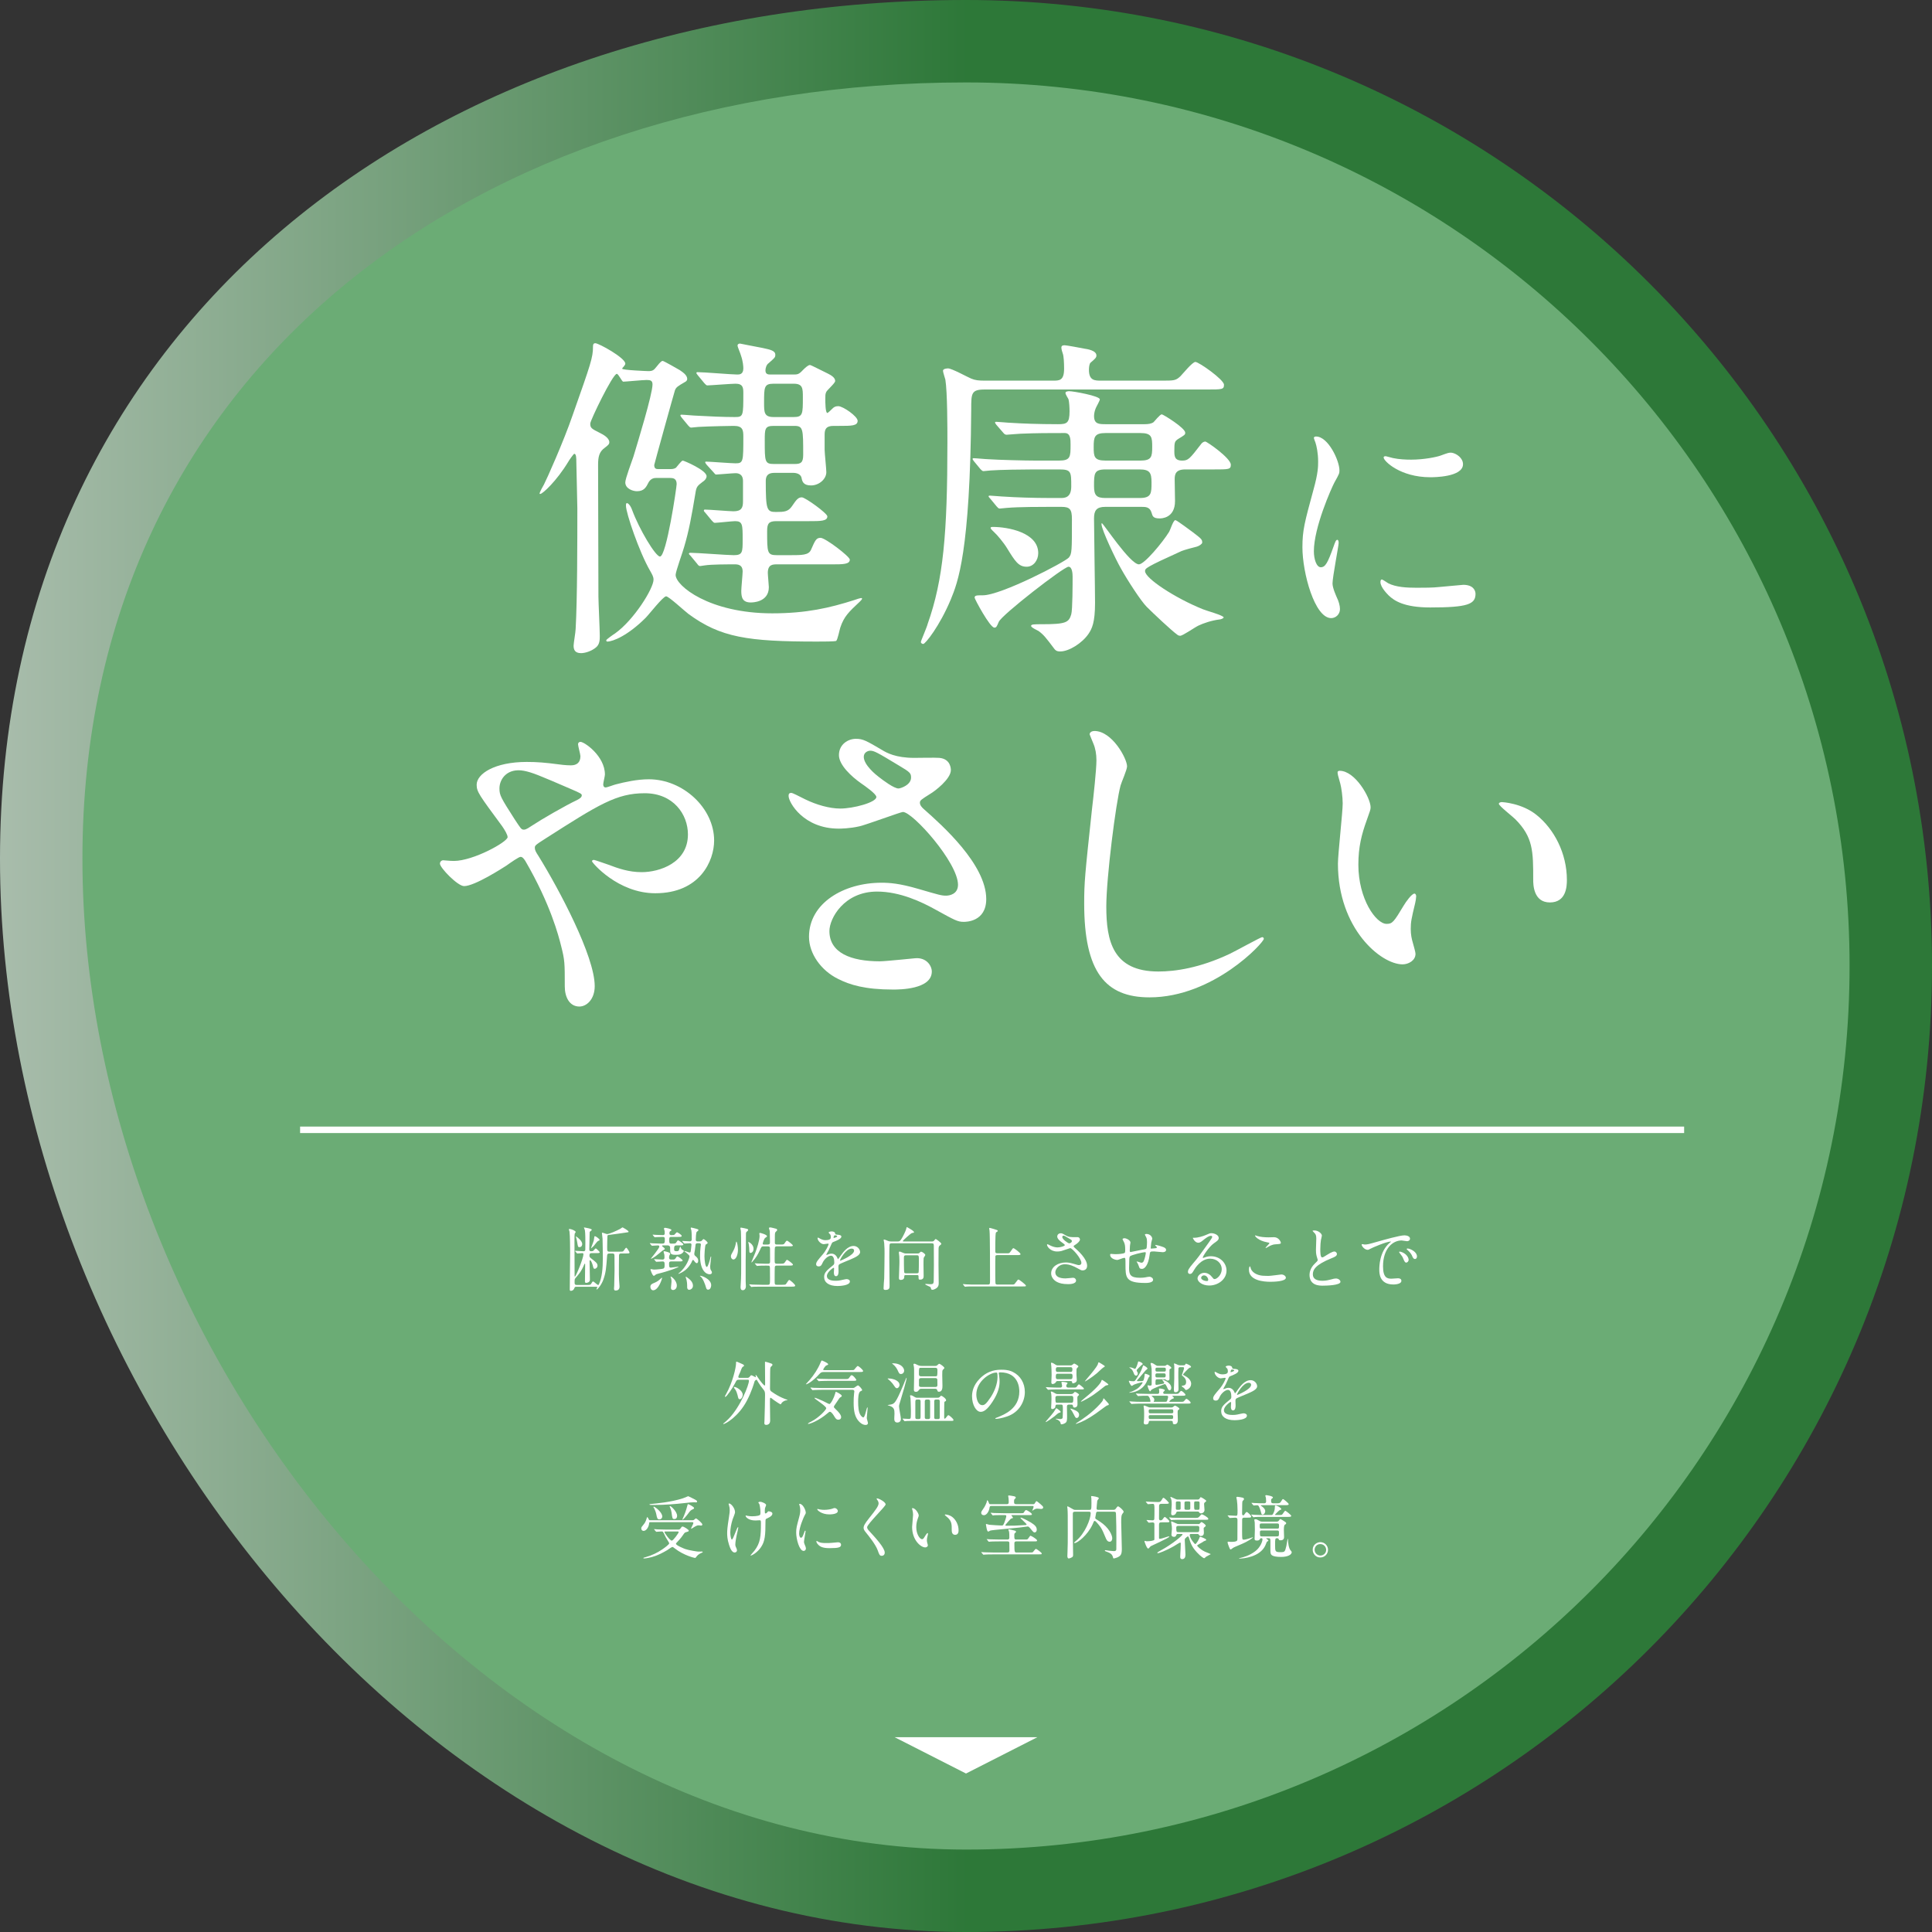 <svg height="357.897" viewBox="0 0 357.897 357.897" width="357.897" xmlns="http://www.w3.org/2000/svg" xmlns:xlink="http://www.w3.org/1999/xlink"><rect x="0" y="0" width="357.897" height="357.897" fill="#333333" stroke="none"/><linearGradient id="a" gradientUnits="userSpaceOnUse" x1="0" x2="357.897" y1="178.949" y2="178.949"><stop offset="0" stop-color="#c6dfca"/><stop offset=".5" stop-color="#2c893a"/></linearGradient><path d="m357.897 178.949c0 98.831-80.118 178.949-178.949 178.949s-178.948-99.988-178.948-198.819 80.118-159.079 178.949-159.079 178.949 80.118 178.949 178.949z" fill="url(#a)" opacity=".8"/><path d="m342.627 178.949c0 90.397-73.281 163.679-163.679 163.679s-163.678-93.152-163.678-183.549 73.281-143.809 163.679-143.809 163.679 73.281 163.679 163.679z" fill="#6bac75"/><g fill="#fff"><path d="m112.927 232.206c-.307 0-.435.051-.46.396-.167 2.366-.23 3.133-.703 4.462-.333.921-1.049 1.803-1.215 1.803-.051 0-.064-.026-.064-.039 0-.051.166-.294.166-.358 0-.103-.051-.103-.473-.103h-3.363c-.32 0-.333.039-.448.333-.128.307-.371.422-.639.422-.115 0-.179-.064-.179-.256 0-.959.064-5.703.064-6.777 0-.895-.013-3.209-.115-3.938-.013-.064-.115-.358-.115-.435 0-.051.051-.051.102-.051.384 0 1.164.345 1.164.562 0 .051-.153.243-.179.294-.051.179-.051 1.036-.051 1.33 0 .92.026 5.485.026 6.521 0 .026 0 .115.051.115.192 0 1.586-3.414 1.586-4.143 0-.141-.09-.205-.192-.205-.128 0-.832.064-.946.064-.051 0-.064-.025-.115-.089l-.243-.294q-.064-.063-.064-.077c0-.025.038-.038.051-.038.218 0 1.266.089 1.509.089.255 0 .332-.128.345-.307 0-.09.013-1.1.013-1.266 0-.473 0-1.829-.09-2.327-.013-.089-.179-.46-.179-.486s.025-.026.051-.026c.013 0 .729.128.908.179.192.051.499.128.499.281 0 .064-.307.269-.358.333-.039.039-.039.064-.039.243 0 .422-.064 2.506-.064 2.992 0 .256.064.384.358.384.23 0 .333-.038.422-.128.064-.051.32-.396.409-.396.141 0 .742.652.742.691 0 .179-.243.179-.678.179h-.831c-.256 0-.396.077-.396.46 0 .256.089.333.345.537.831.639 1.151.882 1.151 1.33 0 .358-.345.576-.512.576-.205 0-.23-.064-.383-.678-.103-.384-.32-.908-.486-.908-.09 0-.09.167-.09.205 0 .153.064 2.915.064 3.401 0 .499-.537.588-.703.588-.192 0-.217-.141-.217-.294 0-.448.038-2.622.038-3.12 0-.025 0-.141-.064-.141-.025 0-.051.013-.089.102-.512 1.266-1.036 1.867-1.573 2.481-.23.269-.23.294-.23.92 0 .243.025.435.409.435h1.841c.537 0 .704 0 .818-.218.218-.371.243-.422.358-.422.166 0 .754.64.933.64.077 0 .115-.051.154-.141.575-1.292.716-2.916.716-4.783 0-.345-.025-3.337-.051-3.644-.025-.32-.115-1.01-.115-1.062 0-.038.013-.051.064-.051.141 0 .754.255.895.255.396 0 1.777-.614 2.417-.959.077-.038.371-.281.46-.281 0 0 1.1.576 1.1.806 0 .089-.025.089-.473.153-.409.064-2.468.358-2.941.409-.396.039-.447.051-.499.192-.026.089-.051 1.854-.051 2.11 0 .69 0 .831.448.831h1.867c.435 0 .562-.013.626-.051.115-.051.448-.677.588-.677.153 0 .614.792.614.895 0 .077-.077.115-.128.141-.089.025-.153.025-.639.025h-.742c-.205 0-.384 0-.435.281-.025.115-.025 3.299-.025 3.606 0 .716.064 1.521.089 1.841.013.103.026.243.026.358 0 .205 0 .78-.704.78-.217 0-.319-.064-.319-.371 0-.038.038-.486.038-.537.013-.205.064-2.481.064-2.775 0-.396-.013-2.378-.013-2.788 0-.345-.153-.396-.448-.396h-.46zm-5.077-1.765c0 .192-.064.588-.524.588-.255 0-.269-.089-.396-.87-.051-.371-.128-.652-.179-.831-.013-.051-.089-.23-.089-.269s.025-.025.051-.013c.384.217 1.138.87 1.138 1.394zm2.366-1.445c.128 0 .856.499.856.69 0 .077 0 .089-.281.205-.179.077-.678.78-.792.908-.051.051-.473.46-.537.46-.013 0 .486-1.24.537-1.483.025-.115.077-.588.102-.677.026-.064.051-.103.115-.103z"/><path d="m122.781 230.71c-.051 0-.128 0-.128.103 0 .064.051.102.128.141.103.077.371.281.371.396 0 .051-.026.089-.09.127-.307.167-.371.205-.882.652-1.112.959-1.624 1.1-1.624 1.048 0-.025 1.585-1.905 1.585-2.263 0-.115-.115-.205-.217-.205-.167 0-1.049.064-1.138.064-.039 0-.064-.025-.103-.077l-.255-.294q-.051-.064-.051-.09c0-.025.025-.025.051-.025.064 0 .383.025.46.039.435.025 1.241.051 1.663.051.601 0 .601-.089.601-.882 0-.358-.23-.358-.384-.358-.358 0-.972.026-1.189.039-.038 0-.23.025-.268.025-.039 0-.064-.025-.115-.077l-.243-.294q-.051-.064-.051-.09c0-.025.025-.025.038-.025.077 0 .473.039.562.039.282.013 1.074.051 1.304.051.333 0 .333-.256.333-.358 0-.153 0-.256-.013-.384-.013-.064-.128-.396-.128-.46 0-.141.128-.154.217-.154.051 0 1.164.167 1.164.409 0 .077-.064.141-.192.205s-.179.141-.179.473c0 .141.141.269.32.269.499 0 .55-.025.626-.102.064-.051.358-.435.46-.435.038 0 .87.448.87.69 0 .179-.23.179-.678.179h-1.253c-.383 0-.383.217-.383.512 0 .537 0 .729.383.729.716 0 .793 0 .921-.217.217-.345.243-.384.358-.384.102 0 .959.563.959.755 0 .179-.256.179-.678.179h-.614c-.422 0-.422.269-.422.729 0 .243.077.345.422.345.384 0 .422-.077.499-.269.039-.077.141-.562.23-.562.051 0 .064.077.077.089.038.153.102.371.358.499.153.077.205.103.205.205 0 .09-.115.269-.307.422-.282.217-.588.281-1.125.281-1.1 0-1.1-.179-1.1-1.381 0-.089-.077-.358-.435-.358h-.921zm-1.79 8.312c-.294 0-.512-.294-.512-.665 0-.422.384-.575.716-.703.614-.256.844-.46 1.317-.895.064-.051.128-.077.141-.077.064.051-.626 2.34-1.662 2.34zm.23-5.665c-.051-.051-.051-.064-.051-.077 0-.025.013-.025.039-.025.243 0 1.33.077 1.547.077.051 0 .333 0 .333-.371 0-.345 0-.435-.026-.562-.013-.089-.141-.448-.141-.524 0-.089.09-.089.153-.089.064 0 1.087.205 1.087.473 0 .064-.141.281-.166.333-.051.128-.051.333-.051.396 0 .23.128.345.384.345h.307c.179 0 .371 0 .499-.218.217-.332.243-.371.345-.371.141 0 .972.588.972.754 0 .179-.243.179-.678.179h-1.445c-.115 0-.384 0-.384.345 0 .562 0 .806.32.806.102 0 1.317-.179 1.381-.179.013 0 .064.013.064.025 0 .09-1.829.806-3.862 1.292-.281.064-.345.115-.447.205-.141.128-.192.167-.281.167-.269 0-.626-1.113-.626-1.164s.051-.077.102-.077c.089 0 .448.09.524.09.46 0 1.637-.115 1.777-.192.217-.128.217-.269.217-.767 0-.269 0-.55-.345-.55-.179 0-1.087.064-1.189.064-.038 0-.063-.026-.115-.09l-.243-.294zm4.156 4.795c0 .563-.383.818-.69.818-.358 0-.396-.281-.396-.409 0-.179.103-.959.103-1.125 0-.46-.039-.55-.153-.831 0-.013-.026-.103-.013-.128.077-.077 1.151.69 1.151 1.675zm3.823-7.851c-.051 0-.23 0-.333.179-.013.038-.115.933-.141 1.1-.013.102-.115.575-.115.678 0 .141.051.281.141.358.333.281.588.499.588.934 0 .217-.077.447-.269.447-.115 0-.307-.128-.537-.499-.038-.051-.077-.089-.141-.089-.077 0-.115.013-.166.141-.103.281-.269.626-.678 1.138-.729.921-1.803 1.292-1.854 1.292-.013 0-.039 0-.039-.025s.039-.051.051-.064c1.535-1.202 2.021-2.928 2.021-3.12 0-.064-.013-.166-.077-.23-.23-.243-.512-.473-.806-.69-.103-.077-.115-.103-.026-.103.141 0 .716.218.908.282.128 0 .205-.115.217-.179.025-.153.153-1.164.153-1.292 0-.115-.102-.256-.256-.256-.141 0-.933.064-1.036.064-.051 0-.077-.025-.115-.077l-.256-.294q-.051-.064-.051-.09c0-.025.025-.025.051-.025.192 0 1.176.077 1.394.077.205 0 .32-.192.32-.32 0-.473 0-1.214-.077-1.739-.013-.051-.115-.32-.115-.371 0-.064.025-.128.103-.128.063 0 .703.166.805.191.46.128.512.141.512.269 0 .064-.026.103-.077.154-.039.025-.205.153-.23.179-.141.115-.179 1.279-.179 1.483 0 .077.038.294.307.294h.384c.141 0 .32-.025.435-.153.217-.243.243-.269.32-.269.141 0 .754.499.754.703 0 .064-.039.103-.115.154-.025.025-.191.115-.217.128-.205.153-.256 2.033-.256 2.237 0 .69.154 1.931.435 1.931.205 0 .588-1.304.69-1.816.013-.077.051-.115.077-.115.039 0 .039.064.039.09 0 .038-.179 1.406-.179 1.675 0 .448.025.64.192.857.077.089.128.23.128.345 0 .166-.141.32-.435.32-.665 0-1.765-.742-1.765-3.389 0-.524.026-1.189.09-1.624.038-.243.064-.396.064-.486 0-.153-.09-.256-.333-.256h-.307zm-2.007 6.266c.499.358 1.176.831 1.176 1.611 0 .524-.46.754-.69.754-.307 0-.384-.294-.384-.46 0-.499 0-1.164-.23-1.739-.025-.089-.064-.191-.051-.204.013-.026.09-.026.179.038zm4.552 1.509c0 .294-.141.831-.563.831-.294 0-.345-.205-.499-.741-.051-.154-.46-1.407-.934-1.714-.077-.051-.102-.089-.089-.102.077-.141 2.084.511 2.084 1.726z"/><path d="m135.87 233.318c-.256 0-.473-.269-.473-.575 0-.243.077-.371.46-1.062.256-.447.422-1.074.499-1.598.013-.064.013-.077.039-.077.166 0 .307.972.307 1.509 0 .882-.345 1.803-.831 1.803zm2.263.026v4.002c0 .153.039.78.039.908 0 .524-.281.754-.576.754-.179 0-.409-.064-.409-.588 0-.064.039-.639.039-.69.077-1.087.077-2.429.077-3.747 0-1.023 0-5.268-.051-5.946-.013-.077-.102-.448-.102-.524 0-.064.038-.102.128-.102.051 0 1.023.179 1.228.281.038.025.089.064.089.141 0 .115-.089.179-.217.294-.153.115-.192.218-.192.435.013.652-.051 3.977-.051 4.782zm.895-1.24c-.217 0-.217-.256-.217-.384 0-.371-.038-.818-.102-1.228-.013-.064-.103-.32-.103-.371 0-.013.013-.039.039-.039.166 0 .946.499.946 1.228 0 .626-.396.793-.563.793zm3.209-1.56c.396 0 .396-.205.396-.448 0-.256-.025-1.342-.025-1.56 0-.422 0-.473-.039-.614-.013-.051-.127-.333-.127-.396 0-.128.141-.154.23-.154.153 0 .959.205 1.125.256.115.039.167.128.167.217 0 .115-.064.179-.205.294-.192.167-.217.282-.217.998v1.164c.038.217.205.243.383.243h.678c.55 0 .614 0 .831-.358.077-.127.243-.358.345-.358.154 0 1.1.754 1.1.895 0 .154-.282.154-.691.154h-2.263c-.115 0-.294.025-.371.191-.051.115-.051 1.982-.051 2.161 0 .729 0 .87.409.87h.626c.46 0 .626 0 .793-.167.077-.089.358-.562.46-.562.089 0 1.1.69 1.1.908 0 .167-.269.167-.69.167h-2.289c-.102 0-.307 0-.371.205-.039.115-.039 2.135-.039 2.353 0 .946 0 .998.409.998h1.01c.409 0 .524 0 .665-.115.115-.115.473-.78.614-.78.166 0 1.112.831 1.112 1.048 0 .192-.281.192-.703.192h-5.524c-1.113 0-1.483.025-1.611.025-.039.013-.23.039-.269.039-.051 0-.064-.039-.115-.089l-.243-.294c-.026-.038-.051-.064-.051-.077 0-.025.013-.038.039-.038.089 0 .486.051.562.051.626.026 1.151.039 1.752.039h1.086c.409 0 .409-.089.409-1.266 0-1.879 0-2.097-.089-2.199-.077-.089-.141-.089-.626-.089-.69 0-1.215.013-1.419.039-.038 0-.23.025-.269.025-.038 0-.064-.025-.115-.089l-.243-.294c-.051-.051-.051-.064-.051-.077 0-.025.013-.025.039-.025.089 0 .486.038.575.038 1.023.039 1.445.039 1.841.039.371 0 .371-.256.371-.46 0-1.777 0-1.969-.013-2.314-.013-.269-.013-.447-.409-.447h-.831c-.319 0-.358.077-.639.703-.32.69-.703 1.419-1.407 2.161-.051.064-.089.102-.128.102-.025 0-.038-.025-.038-.038 0-.026.626-1.483.729-1.765.281-.729.792-2.264.792-3.12 0-.064-.051-.371-.051-.422 0-.103.103-.115.154-.115.038 0 1.266.307 1.266.614 0 .089-.038.115-.307.294-.256.154-.486 1.036-.486 1.074 0 .179.153.179.23.179h.716z"/><path d="m151.184 234.175c0-.384.358-.793 1.228-1.803.576-.665 1.087-1.727 1.087-1.905 0-.077-.089-.09-.141-.09-.128 0-.652.103-.767.103-.486 0-1.138-.626-1.138-1.125 0-.038 0-.089.077-.089s.409.205.486.243c.154.077.499.23.844.23 1.048 0 1.048-.345 1.048-.601 0-.077-.013-.281-.102-.447-.039-.064-.307-.294-.307-.371 0-.102.333-.205.562-.205.307 0 .627.115.652.396.013.166.064.192.575.23.09 0 .576.064.576.333 0 .422-.934.78-1.521 1.01-.192.077-.205.102-.486.754-.307.703-.358.806-.69 1.381-.064.115-.089.154-.089.205 0 .026.013.051.051.051s.281-.089.396-.141c.141-.064.307-.103.499-.103.166 0 .754.026 1.087.78.089.217.102.243.128.243.038 0 .46-.588.524-.691.422-.588 1.253-1.751 2.366-1.751.703 0 1.202.601 1.202 1.138 0 .601-1.01 1.023-1.803 1.368-.319.141-1.765.716-1.995.857-.205.128-.217.269-.217.537 0 .115.025.652.025.767 0 .205 0 .934-.473.934-.345 0-.396-.422-.396-.652 0-.128.039-.742.039-.754 0-.051 0-.153-.089-.153-.103 0-1.241.793-1.241 1.521 0 .882 1.279.882 1.65.882.319 0 .562-.025.818-.077.179-.025.997-.23 1.164-.23.269 0 .626.128.626.435 0 .793-1.982.844-2.289.844-1.624 0-2.48-.665-2.48-1.675 0-.818.486-1.228 1.688-2.199.128-.103.191-.256.191-.448 0-.575-.102-1.292-.613-1.292-.486 0-1.241.588-1.573 1.355-.141.32-.281.626-.69.626-.243 0-.486-.077-.486-.422zm3.261-4.833c.025 0 .639-.166.639-.307 0-.167-.319-.192-.435-.192-.179 0-.23.358-.23.409s0 .089.025.089zm1.164 4.143c0 .025.013.064.051.064s2.557-1.023 2.557-1.867c0-.319-.281-.383-.447-.383-1.062 0-2.161 1.982-2.161 2.187z"/><path d="m166.205 229.981c.422 0 .499-.064.716-.371.32-.447.87-1.611.946-1.931.051-.243.064-.358.154-.358.051 0 .895.524.946.563.064.051.346.243.346.371 0 .103-.039.115-.358.153-.243.039-1.713 1.419-1.713 1.471 0 .103.077.103.205.103h5.191c.243 0 .345-.09.422-.192.154-.205.205-.256.269-.256.141 0 1.049.703 1.049.882 0 .064-.077.128-.103.153-.319.256-.396.32-.409.729-.013.371-.013.626-.013 2.992 0 .486.039 2.89.039 3.439 0 .448-.128.729-.524.972-.128.077-.435.23-.626.23-.103 0-.23-.039-.256-.141-.064-.269-.077-.32-.179-.396-.127-.089-.92-.384-.92-.486 0-.064.115-.064.141-.064.115 0 .652.051.78.051.665 0 .665-.128.665-1.1 0-.358.026-2.059.026-2.442 0-.486-.013-2.967-.013-3.453 0-.435 0-.588-.396-.588h-7.365c-.154 0-.333 0-.409.154-.077.153-.077 2.059-.077 2.429 0 .754.051 4.45.051 5.281 0 .358 0 .78-.754.78-.281 0-.358-.077-.358-.294 0-.512.077-1.317.115-1.829.026-.435.064-4.578.064-4.667 0-.409 0-1.189-.064-1.867-.013-.089-.102-.537-.102-.626 0-.025.025-.051.064-.051.153 0 .371.103.716.243.23.102.486.115.704.115h1.036zm1.624 6.227c-.32 0-.32.038-.32.358 0 .358-.294.537-.639.537-.256 0-.345-.089-.345-.358 0-.064.089-2.314.089-2.75 0-.141.013-.601-.025-1.266 0-.103-.077-.576-.077-.678 0-.115.039-.205.154-.205.128 0 .703.294.844.32.153.038.256.038.358.038h2.059c.154 0 .282 0 .358-.077.192-.179.269-.256.358-.256.166 0 .767.396.767.614 0 .09-.281.46-.307.55s-.026 1.125-.026 1.304c0 .282.026 1.688.026 1.995 0 .255 0 .716-.652.716-.294 0-.294-.064-.294-.626 0-.217-.141-.217-.256-.217h-2.071zm1.982-.333c.102 0 .294 0 .358-.153.051-.154.051-2.033.051-2.264 0-.818 0-.92-.384-.92h-2.007c-.384 0-.384.205-.384.55 0 .179 0 2.48.064 2.634.064.153.243.153.358.153z"/><path d="m186.519 232.168c.447 0 .46 0 .716-.371.358-.524.396-.575.499-.575.153 0 1.317.869 1.317 1.1 0 .179-.269.179-.69.179h-3.581c-.115 0-.319 0-.383.167-.026.089-.026 1.803-.026 2.366 0 .294 0 2.532.039 2.71.051.192.192.217.384.217h2.583c.448 0 .499 0 .665-.23.473-.626.524-.703.614-.703.141 0 1.394.946 1.394 1.138 0 .141-.064.141-.652.141h-8.733c-1.112 0-1.483.013-1.611.025-.038 0-.23.038-.269.038-.051 0-.064-.038-.115-.089l-.243-.294c-.025-.039-.051-.064-.051-.077 0-.026.013-.039.039-.039.089 0 .486.051.562.051.626.038 1.151.038 1.752.038h2.263c.409 0 .409-.089.409-.933 0-1.266 0-8.184-.089-9.002-.013-.077-.064-.409-.064-.473 0-.039 0-.089.051-.089.205 0 1.048.294 1.228.345.115.025.307.089.307.217 0 .077-.038.102-.23.205-.167.089-.167.281-.192.78-.039 1.049-.039 1.266-.039 2.724 0 .294.026.435.409.435h1.739z"/><path d="m195.837 231.835c-1.317 0-1.88-.985-1.88-1.228 0-.064.013-.115.103-.115.051 0 .269.115.524.243.422.205.908.345 1.317.345.486 0 1.355-.23 1.355-.435 0-.115-.422-.409-.588-.524-.345-.243-.818-.678-.818-1.049 0-.409.345-.614.639-.614.269 0 .396.077.985.422.166.103.511.294 1.202.294.154 0 .806-.013.946 0 .435.038.435.422.435.46 0 .333-.601.793-.78.896-.345.217-.384.243-.384.332 0 .09.077.179.154.243.665.588 2.34 2.071 2.34 3.376 0 .856-.767.856-.844.856-.23 0-.32-.051-1.087-.473-.486-.269-1.304-.665-2.174-.665-1.24 0-1.79 1.01-1.79 1.483 0 .818.805 1.138 1.892 1.138.218 0 1.304-.115 1.33-.115.422-.038.626.281.626.499 0 .678-1.228.678-1.458.678-1.062 0-1.624-.179-2.059-.396-.652-.32-1.1-.959-1.1-1.586 0-1.266 1.304-2.033 2.724-2.033.307 0 .678.026 1.381.23.792.23.869.256 1.048.256.141 0 .447-.064.447-.409 0-.832-1.701-2.736-2.071-2.736-.077 0-1.355.473-1.624.537-.383.09-.742.09-.792.09zm2.25-1.509c.077 0 .473-.128.473-.409 0-.167-.039-.205-.448-.448-.844-.512-.946-.562-1.087-.562-.089 0-.243.064-.243.23 0 .307.46.678.562.754.179.141.575.435.742.435z"/><path d="m213.262 230.211c-.089.856-.102.946-.102 1.023 0 .064.102.064.141.064.051 0 .499-.051.601-.051.281-.025.396-.038.396-.179 0-.077-.025-.102-.255-.319-.026-.013-.051-.051-.051-.077 0-.051.077-.051.102-.051.128 0 .716.166.921.23.806.23.997.435.997.69 0 .333-.371.422-.626.422s-1.368-.141-1.598-.141c-.742 0-.754.026-.831.691-.243 1.892-.934 2.544-1.394 2.544-.435 0-.486-.141-.601-.512-.063-.191-.166-.409-.243-.562-.026-.038-.167-.23-.167-.269 0-.025.039-.025.064-.025.141 0 .716.23.832.23.217 0 .345-.128.435-.333.217-.46.371-1.33.371-1.458 0-.102 0-.166-.191-.166-.269 0-2.583.511-2.75.792-.089.153-.102.281-.115.524-.013.422-.039 1.585-.039 1.624 0 1.202.23 1.803 2.021 1.803.255 0 .69-.013 1.125-.102.051-.013.435-.09.614-.09.358 0 .69.269.69.55 0 .601-1.164.601-1.458.601-3.657 0-3.657-1.023-3.657-3.452 0-1.074 0-1.202-.23-1.202-.217 0-1.1.396-1.292.396-.281 0-1.317-.243-1.317-.946 0-.167.051-.179.166-.179.128 0 .665.051.78.051.793 0 1.407-.103 1.624-.179.205-.064.218-.179.218-.652 0-.69-.064-1.01-.205-1.343-.038-.102-.294-.55-.294-.601 0-.115.217-.179.371-.179.307 0 1.1.358 1.1.805 0 .077-.026.205-.064.396 0 .013-.064.396-.064.985 0 .269 0 .371.166.371.09 0 1.701-.358 2.033-.409.793-.128.882-.141.934-.409.038-.256.064-.87.064-1.036 0-.384-.039-.665-.154-.882-.013-.013-.243-.447-.243-.473 0-.128.217-.141.281-.141.78 0 1.087.626 1.087.895 0 .026-.179.614-.192.729z"/><path d="m226.327 235.109c0-1.049-.882-1.944-2.161-1.944-1.688 0-2.774 1.752-3.005 2.148-.255.435-.383.678-.729.678-.307 0-.371-.256-.371-.358 0-.319.103-.601 1.01-1.662.831-.972.959-1.138 2.89-3.849.422-.601.601-.87.601-1.01 0-.09-.089-.179-.243-.179-.473 0-1.228.64-1.445.818-.512.422-.691.46-.908.46-.601 0-.997-.818-.997-.882 0-.039.038-.039.307-.039.678 0 1.624-.307 1.982-.46.793-.345.882-.384 1.164-.384.512 0 1.343.32 1.343.882 0 .371-.294.575-.908.998-.921.652-2.046 2.404-2.046 2.621 0 .039.038.089.077.089.077-.025.243-.089.319-.115.409-.154.768-.205 1.125-.205 1.637 0 2.877 1.214 2.877 2.66 0 1.624-1.573 2.762-3.197 2.762-1.266 0-2.174-.678-2.174-1.317 0-.46.537-1.036 1.266-1.036.601 0 1.1.358 1.458.818.179.23.256.345.435.345.435 0 1.33-.78 1.33-1.841zm-3.286 1.151c-.307 0-.537.243-.537.447 0 .333.55.601 1.1.601.128 0 .217-.089.217-.23 0-.307-.307-.818-.78-.818z"/><path d="m234.968 236.361c.383 0 2.327-.269 2.391-.269.499 0 .844.345.844.601 0 .69-2.174.754-2.877.754-1.266 0-3.964-.23-3.964-2.238 0-.486.141-.626.166-.626.09 0 .179.409.205.473.358.895 1.547 1.279 2.455 1.279.089 0 .652.025.78.025zm.038-7.148c.153 0 .87-.025 1.01-.025.844 0 1.253.831 1.253 1.023 0 .23-.115.23-.997.294-.652.039-1.125.333-1.611.614-.128.077-.128.064-.179.064-.013 0-.039 0-.039-.025 0-.115.703-.716.703-.87 0-.077-.038-.089-.409-.153-1.662-.307-2.25-1.113-2.25-1.24 0-.039.039-.039.064-.039.077 0 .358.115.422.128.576.166 1.304.23 2.033.23z"/><path d="m243.558 234.086c.383-.358.55-.524.55-.69 0-.039-.089-.333-.115-.396-.153-.486-.217-.78-.217-1.496 0-.294.064-1.777.064-2.11 0-.639-.179-.831-.384-1.036-.269-.281-.307-.32-.307-.358 0-.051.307-.063.345-.063.729 0 1.381.588 1.381.959 0 .115-.153.69-.179.818-.051.358-.115.946-.115 1.688 0 .486 0 1.522.333 1.522.179 0 .255-.051.946-.486.141-.09.946-.601 1.317-.601.294 0 .486.255.486.473 0 .383-.524.588-.984.767-3.043 1.228-3.478 2.161-3.478 2.992 0 .87.741 1.189 1.777 1.189.639 0 1.15-.128 1.534-.23.576-.153.716-.192.959-.192.435 0 .844.294.844.614 0 .652-2.609.716-3.287.716-.588 0-2.442 0-2.442-2.008 0-.358.102-1.24.972-2.071z"/><path d="m252.773 230.544c.537 0 .729-.051 2.481-.55 1.138-.32 4.066-1.151 4.91-1.151.46 0 1.036.179 1.036.614 0 .333-.333.473-.524.473-.166 0-.895-.141-1.036-.141-1.624 0-3.439 1.496-3.439 4.795 0 2.148.805 2.289 1.56 2.289.192 0 1.1-.077 1.215-.077.396 0 .626.167.626.473 0 .678-1.406.678-1.483.678-2.609 0-2.609-2.135-2.609-2.736 0-.562.013-3.273 1.854-4.923.051-.039.319-.243.319-.269s-.051-.025-.077-.025c-.742 0-3.389 1.125-3.811 1.368-.166.089-.294.166-.435.166-.64 0-1.253-.856-1.087-1.036.051-.064.422.051.499.051zm8.171 2.826c0 .294-.243.524-.448.524-.23 0-.345-.243-.55-.742-.141-.358-.23-.473-.639-.998-.039-.051-.128-.179-.128-.23 0-.064.141-.077.256-.051 1.087.294 1.509 1.087 1.509 1.496zm1.547-.614c0 .333-.205.473-.371.473-.307 0-.447-.371-.575-.678-.115-.281-.499-.742-.844-1.023-.064-.051-.115-.102-.115-.166 0-.077.141-.077.179-.077.103 0 .243.038.32.064.754.243 1.407.792 1.407 1.406z"/><path d="m138.345 255.247c.217 0 .358 0 .512-.191.217-.269.243-.294.345-.294.128 0 .703.358.742.358.038 0 .077-.026.077-.09 0-.038-.064-.192-.064-.23 0-.039.013-.064.064-.064.077 0 .102.039.333.384.562.856 1.164 1.547 1.304 1.547.077 0 .077-.192.077-.294 0-.562-.026-3.35-.026-3.99 0-.115.013-.127.077-.127.089 0 .805.23.946.281.218.077.358.115.358.281 0 .128-.064.179-.269.358-.153.128-.153.524-.153.908 0 .435-.026 2.622-.026 3.107 0 .333.064.435.281.601 1.419 1.023 2.647 1.419 2.724 1.445.205.064.217.064.217.102 0 .026-.013.064-.115.064-.396 0-.87.307-1.023.614-.051.09-.064.128-.128.128-.09 0-.921-.55-1.202-.754-.511-.396-.601-.46-.639-.46-.103 0-.128 0-.128.946 0 .473.039 2.762.039 3.287 0 .754-.601.792-.704.792-.371 0-.371-.217-.371-.319 0-.064.025-.46.025-.55.051-1.815.103-3.529.103-4.642 0-.588-.051-.729-.307-1.048-.409-.512-.626-.793-.972-1.368-.217-.384-.243-.435-.307-.435-.025 0-.307.063-.396.435-.026.102-.486 1.739-1.369 3.414-1.547 2.979-4.002 4.36-4.373 4.36-.013 0-.025-.025-.025-.051 0-.064.141-.153.192-.179.128-.077.78-.704.882-.818 2.174-2.264 3.695-6.228 3.695-6.982 0-.179-.141-.179-.256-.179h-1.598c-.396 0-.435.063-.754.703-.396.806-1.535 2.468-1.765 2.468-.064 0-.077-.038-.077-.064 0-.077.013-.102.205-.435 1.266-2.25 1.854-4.974 1.854-5.729 0-.217 0-.294.102-.294.09 0 .998.422 1.202.512.013 0 .179.115.179.23 0 .077-.064.115-.141.154-.218.115-.256.205-.563 1.023-.051.127-.358.741-.358.895 0 .191.167.191.256.191h1.317zm-2.276 1.675c.269 0 1.521.626 1.521 1.483 0 .333-.243.792-.55.792-.243 0-.281-.166-.409-.754-.089-.371-.243-.767-.396-.997-.051-.077-.294-.371-.294-.448.013-.064.077-.077.128-.077z"/><path d="m152.611 254.16c-.46 0-.601.127-.882.435-1.24 1.381-2.237 1.841-2.391 1.841-.025 0-.051 0-.051-.025 0-.026.588-.652.69-.768.806-.933 1.56-2.084 2.007-3.184.064-.141.179-.435.256-.435.025 0 1.176.448 1.176.704 0 .102-.089.127-.307.205-.243.077-.614.703-.614.78 0 .103.141.103.205.103h4.846c.537 0 .601 0 .69-.09.102-.089.511-.678.652-.678.192 0 .998.716.998.921 0 .192-.23.192-.69.192h-6.585zm2.686 8.835c-.371 0-.537-.269-.754-.626-.064-.115-.499-.844-.793-.844-.115 0-.179.038-.422.255-1.637 1.407-3.286 1.995-3.581 1.995-.038 0-.077 0-.077-.064s.524-.333.652-.396c1.381-.704 2.736-2.161 2.736-2.442 0-.409-2.174-1.726-2.174-1.893 0-.038.051-.051.064-.051.128 0 .857.307 1.483.588.192.089 1.1.576 1.202.576.282 0 .882-1.215 1.062-1.893.089-.333.089-.371.166-.371.051 0 1.074.473 1.074.754 0 .115-.077.167-.205.23-.192.102-.256.205-.818 1.061-.051.09-.307.448-.358.524-.026.039-.077.141-.077.205 0 .128.051.179.46.576.179.166.882.844.882 1.317 0 .46-.396.499-.524.499zm-2.864-5.537c-.294 0-1.164.013-1.611.039-.051 0-.23.025-.269.025-.051 0-.077-.025-.115-.077l-.255-.294c-.039-.051-.051-.063-.051-.089 0-.013.013-.025.051-.025.089 0 .486.038.562.051.588.025 1.151.038 1.752.038h5.434c.09 0 .205 0 .333-.064.115-.051.55-.422.665-.422.205 0 .78.716.78.831 0 .128-.077.167-.319.269-.409.192-.422 1.419-.422 1.905 0 .882.051 2.021.511 2.596.103.128.307.333.448.333.319 0 .614-1.854.741-1.854.064 0 .064.064.064.089 0 .307-.166 1.611-.166 1.88 0 .141.217.78.217.92 0 .294-.243.358-.435.358-.524 0-1.062-.396-1.419-.869-.537-.729-.793-1.599-.793-3.223 0-.575.013-1.228.077-1.713.013-.064.051-.319.051-.396 0-.191-.115-.307-.358-.307h-5.473zm4.041-1.995c.562 0 .665 0 .818-.218.307-.435.333-.486.473-.486.32 0 .87.793.87.87 0 .167-.256.167-.678.167h-4.386c-.281 0-1.164.013-1.611.038-.039 0-.23.026-.269.026-.051 0-.077-.026-.115-.077l-.243-.294c-.051-.051-.064-.064-.064-.089 0-.013.025-.026.051-.026.09 0 .486.039.563.051.588.026 1.164.039 1.751.039h2.839z"/><path d="m166.877 259.224c-.294.984-.333 1.087-.333 1.317 0 .371.345 1.982.345 2.314 0 .448-.307.665-.652.665-.575 0-.575-.512-.575-.767 0-.141.038-.768.038-.896 0-.729-.064-1.164-.946-1.445-.039 0-.346-.102-.346-.128 0-.013.269-.051.307-.051.998-.141 1.151-.167 2.66-3.747.077-.192.409-1.049.499-1.215.026-.039.051-.051.064-.039.115.128-.934 3.581-1.061 3.99zm-.243-2.672c0 .371-.281.614-.473.614-.179 0-.281-.09-.524-.46-.409-.652-.959-1.1-1.138-1.24-.026-.013-.064-.051-.064-.064 0-.051.064-.051.102-.051.64 0 1.125.192 1.228.23.396.167.87.46.87.972zm.857-2.66c0 .358-.243.639-.601.639-.294 0-.371-.179-.626-.742-.128-.269-.435-.754-.857-1.074-.115-.077-.141-.102-.141-.127 0-.039.064-.039.192-.039 1.074 0 1.79.499 1.995 1.112.025.077.039.154.039.23zm6.176 5.038c.115 0 .281 0 .435-.166.166-.192.191-.205.268-.205.128 0 .896.512.896.831 0 .09-.051.141-.09.167-.179.089-.205.102-.23.166-.039.077-.039 2.404-.039 2.979 0 .064.039.102.09.102.089 0 .179-.102.23-.166.32-.435.358-.473.486-.473s.921.665.921.882c0 .166-.115.166-.473.166h-6.662c-.371 0-.998 0-1.509.026-.051.013-.345.038-.384.038-.038 0-.064-.025-.115-.077l-.243-.294c-.038-.039-.051-.064-.051-.089 0-.026.026-.026.039-.026.166 0 .959.064 1.151.064.115 0 .243-.025.307-.153.051-.09.051-1.138.051-1.33 0-1.023-.077-2.289-.077-2.365-.013-.064-.089-.396-.089-.46s.102-.077.141-.077c.205 0 .435.141.767.345.179.115.345.115.46.115h3.721zm-3.069-1.662c-.064 0-.217.013-.345.192-.153.217-.269.371-.562.371-.396 0-.396-.243-.396-.435 0-.307.039-1.765.039-2.097 0-1.56.013-1.867-.039-2.123 0-.064-.077-.345-.077-.409 0-.089.039-.141.179-.141.127 0 .255.077.575.23.333.167.575.179.818.179h2.48c.09 0 .218-.025.294-.077.064-.039.319-.32.409-.32.205 0 .972.588.972.768 0 .077-.103.179-.269.332-.128.115-.128.371-.128.998 0 .281.039 1.637.039 1.944 0 .371 0 1.138-.652 1.138-.217 0-.243-.077-.333-.345-.013-.051-.077-.205-.345-.205h-2.66zm-.69 1.995c-.345 0-.345.141-.345.601v2.698c0 .319.217.319.345.319h.281c.345 0 .345-.141.345-.601v-2.686c0-.333-.23-.333-.345-.333h-.281zm.69-5.882c-.371 0-.371.051-.371 1.189 0 .255.115.383.371.383h2.686c.371 0 .371-.064.371-1.189 0-.23-.089-.384-.371-.384h-2.686zm.039 1.905c-.307 0-.396.141-.396.345v1.049c.013.089.051.255.396.255h2.608c.281 0 .409-.102.409-.333s0-.92-.013-1.023c-.013-.23-.192-.294-.396-.294h-2.608zm.984 3.977c-.243 0-.307.205-.307.294v3.043c0 .128.115.281.307.281h.384c.243 0 .294-.205.294-.294v-3.043c0-.077-.051-.282-.294-.282h-.384zm1.777 0c-.141 0-.333.013-.333.294v3.043c0 .281.218.281.333.281h.358c.153 0 .332-.013.332-.294v-3.043c0-.282-.217-.282-.332-.282h-.358z"/><path d="m185.017 254.403c0 .039.025.089.025.141.051.409.128.818.128 1.381 0 .857-.192 2.046-1.317 3.747-1.023 1.56-1.675 1.867-2.187 1.867-.844 0-1.599-1.317-1.599-2.877 0-.678.141-1.969 1.419-3.261 1.624-1.663 3.337-1.663 4.079-1.663 1.164 0 1.701.23 2.059.409 1.381.678 2.225 2.046 2.225 3.721 0 1.662-.959 3.708-3.222 4.501-1.087.384-1.931.473-2.123.473-.051 0-.127-.013-.127-.089 0-.039.025-.051.345-.179 1.33-.524 4.104-1.624 4.104-4.808 0-.499-.051-3.542-3.542-3.542-.256 0-.269.102-.269.179zm-4.156 3.926c0 .831.333 1.969 1.112 1.969.371 0 .678-.154 1.56-1.483.678-1.036 1.253-2.455 1.253-3.721 0-.767-.051-.831-.218-.831-1.214 0-3.708 1.649-3.708 4.066z"/><path d="m194.744 262.152c.46-.55.499-.614.818-1.151.064-.103.102-.128.141-.128.051 0 .78.511.78.665 0 .115-.064.128-.319.192-.167.038-.69.537-.806.626-.141.102-1.585 1.202-1.675 1.061-.025-.025.921-1.087 1.062-1.266zm3.977-5.102c.562 0 .626 0 .767-.205.077-.115.294-.409.384-.409.064 0 .921.652.921.806 0 .141-.064.141-.678.141h-4.066c-.371 0-.87 0-1.343.025-.089 0-.447.039-.524.039-.064 0-.077-.026-.128-.09l-.256-.281q-.051-.064-.051-.077c0-.025.026-.038.051-.038.089 0 .486.038.562.038.818.039 1.317.051 1.752.051h.307c.051 0 .333-.013.333-.32 0-.102-.128-.626-.128-.665 0-.077.154-.077.179-.077.103 0 .959.051.959.243 0 .039-.153.23-.179.269-.051.077-.063.179-.063.23 0 .217.166.32.358.32h.844zm-2.877 3.146c-.294 0-.307.089-.358.46-.026.23-.384.371-.55.371-.192 0-.218-.166-.218-.269 0-.064.039-.614.039-.729.025-.512.025-.729.025-.87 0-.205 0-.793-.064-1.049-.051-.191-.063-.217-.063-.255 0-.051.025-.077.089-.077.179 0 .575.243.767.358.167.102.307.115.422.115h2.468c.294 0 .448-.154.486-.205.153-.167.179-.192.269-.192.127 0 .729.371.729.499 0 .089-.038.115-.141.205-.166.141-.166.192-.166.537 0 .166.025.895.025 1.036 0 .614-.511.614-.55.614-.243 0-.256-.115-.307-.371-.026-.167-.192-.179-.294-.179h-.435c-.281 0-.371.128-.371.371 0 .282.026 1.547.026 1.752 0 .78 0 1.112-.396 1.33-.243.141-.512.205-.614.205-.153 0-.166-.051-.217-.307-.064-.294-.486-.537-.614-.575-.23-.064-.243-.077-.243-.115 0-.013 0-.051.064-.051.103 0 .69.077.742.077.039 0 .422 0 .46-.255.025-.141.038-1.151.038-1.573 0-.69 0-.857-.319-.857h-.729zm2.468-7.263c.217 0 .281-.051.345-.115.153-.115.281-.23.333-.23s.78.371.78.537c0 .077-.256.307-.294.371-.064.089-.064.205-.064 1.189 0 .141.064.818.064.972 0 .473-.614.601-.703.601-.166 0-.166-.141-.179-.255 0-.077-.038-.167-.281-.167h-2.391c-.205 0-.243.051-.333.217-.115.23-.447.333-.588.333-.243 0-.243-.217-.243-.32 0-.191.051-1.125.051-1.342 0-.588-.039-1.368-.051-1.56 0-.089-.064-.512-.064-.588s.013-.141.077-.141c.23 0 .576.243.806.396.089.064.23.103.281.103h2.455zm-2.455 5.651c-.192 0-.345.103-.345.32 0 .857 0 .959.358.959h2.609c.345 0 .345-.23.345-.818 0-.192 0-.46-.333-.46h-2.634zm.064-5.319c-.333 0-.333.282-.333.499 0 .102 0 .383.32.383h2.417c.333 0 .333-.269.333-.486 0-.128 0-.396-.333-.396zm.025 1.215c-.358 0-.358.217-.358.576 0 .179 0 .435.345.435h2.404c.345 0 .345-.294.345-.601 0-.153 0-.409-.333-.409h-2.404zm2.826 6.598c.78.307 1.125.55 1.125 1.023 0 .256-.153.575-.447.575-.192 0-.23-.064-.55-.69-.294-.562-.32-.626-.588-.946-.025-.038-.038-.077-.025-.089.025-.051.409.103.486.128zm.806 2.43c.856-.55 2.608-1.675 4.181-3.401.281-.32.537-.601.588-.831.051-.218.051-.243.102-.243s.652.729.78.844c.077.077.179.192.179.269 0 .154-.179.192-.345.218-.102.025-1.765 1.278-2.097 1.509-1.432.997-2.493 1.534-3.439 1.841-.192.064-.217.077-.243.038-.013-.038.269-.23.294-.243zm1.445-4.591c1.995-1.611 2.916-2.724 3.005-3.107.039-.115.051-.192.128-.192.064 0 1.164.742 1.164.856 0 .103-.089.115-.281.141-.128.013-.256.077-.384.179-1.649 1.304-2.417 1.918-4.092 2.75-.051.025-.319.153-.345.102-.025-.051.678-.626.806-.729zm.524-3.747c.588-.69 1.56-1.841 1.815-2.417.026-.051.09-.396.154-.396.063 0 .127.039.626.345.46.294.511.32.511.409 0 .064-.013.077-.307.243-.205.141-.998.908-1.164 1.048-.895.754-2.187 1.56-2.225 1.521-.039-.013.512-.665.588-.754z"/><path d="m210.097 256.487c-.077.025-.371.243-.435.243-.192 0-.55-.767-.55-.895 0-.051.051-.051.077-.051.064 0 .269.039.358.064.089.013.371.026.409.026.256 0 .307-.064.652-.614.383-.601.805-1.279.997-1.893.128-.384.141-.435.23-.435.051 0 .741.396.741.588 0 .077-.319.307-.371.358-.179.205-.959 1.151-1.125 1.33-.077.089-.46.499-.46.55 0 .103.025.103.307.103.141 0 .754 0 .844-.09.166-.153.269-.946.269-1.074s0-.217.127-.217c.013 0 .818.192.818.422 0 .064-.191.243-.217.282-.077.141-.333.792-.409.908-.869 1.598-2.34 1.803-2.788 1.867-.141.026-.333.039-.358.039-.013 0-.051 0-.051-.026 0-.025.422-.166.499-.191.742-.333 1.164-.512 1.726-1.228.115-.141.269-.333.269-.435s-.128-.064-.141-.064c-.333.077-1.023.269-1.419.435zm.473-2.596c0 .077.025.102.153.319.051.09.051.192.051.23 0 .166-.115.396-.307.396-.141 0-.307-.115-.371-.281-.217-.55-.32-.78-.55-.972-.039-.025-.345-.243-.345-.243 0-.039.064-.039.089-.039.256 0 .486.089.588.128.051.013.307.153.371.153.179 0 .46-.844.499-1.023.089-.333.089-.358.179-.358.128 0 .754.256.754.473 0 .077-.051.102-.205.192-.115.077-.792.792-.856.856-.026.051-.051.115-.051.167zm2.378 5.792c.115 0 .179 0 .179-.115 0-.051-.167-1.01-.588-1.01-.55 0-1.164.013-1.432.039-.039 0-.23.025-.269.025-.051 0-.064-.025-.115-.089l-.243-.281q-.064-.077-.064-.09c0-.025.038-.025.051-.025.077 0 .473.038.563.038.371.013 1.228.039 1.751.039h1.624c.167 0 .333-.064.333-.281v-.358c-.013-.039-.051-.218-.051-.256 0-.103.09-.103.167-.103.23 0 .92.128.92.32 0 .051-.025.115-.166.217-.064.064-.128.115-.128.256 0 .064.051.205.269.205h1.867c.588 0 .652 0 .818-.205.256-.307.281-.345.384-.345.179 0 .793.537.793.729 0 .064-.051.102-.141.127-.115.039-.268.039-.601.039h-1.599c-.038 0-.089 0-.089.064 0 .039.025.051.039.064.127.064.23.192.23.281 0 .077-.089.103-.153.128-.384.077-.691.499-.691.524 0 .064.051.064.077.064h1.905c.575 0 .652 0 .818-.205.255-.307.281-.345.383-.345.179 0 .78.537.78.716 0 .064-.039.115-.141.141-.103.025-.371.025-.588.025h-8.324c-.307 0-1.164 0-1.611.039-.038 0-.23.025-.269.025-.051 0-.077-.025-.115-.077l-.256-.294q-.051-.064-.051-.089c0-.026.025-.026.051-.026.077 0 .473.039.562.039.358.025 1.023.051 1.752.051h1.368zm.153 3.516c-.166 0-.294.064-.294.205-.026.473-.435.473-.55.473-.32 0-.384-.166-.384-.333 0-.077.039-.409.051-.499.025-.269.025-.985.025-1.292s-.013-.512-.038-.793c-.013-.077-.064-.435-.064-.473 0-.077.038-.115.115-.115.039 0 .205.038.678.243.281.128.371.115.486.115h3.836c.102 0 .205 0 .383-.128.103-.089.256-.217.307-.217.115 0 .831.396.831.575 0 .09-.013.103-.217.243-.089.051-.115.102-.115.473 0 .179.039 1.151.039 1.304 0 .269 0 .856-.614.856-.32 0-.32-.179-.32-.409 0-.013 0-.23-.333-.23h-3.823zm1.292-7.698c-.345 0-.345.09-.345.844 0 .141.089.205.166.205.167 0 1.062-.179 1.292-.23.051-.013.154-.038.154-.179 0-.09-.345-.473-.345-.524 0-.025.025-.039.051-.039.141 0 1.611.55 1.611 1.509 0 .217-.128.473-.307.473-.217 0-.307-.205-.575-.792-.051-.115-.166-.371-.345-.371-.013 0-2.263.818-2.494 1.1-.025.025-.141.243-.191.243-.205 0-.486-.934-.486-1.036 0-.025.013-.089.077-.089.013 0 .127.038.141.038.077.026.166.026.243.026.243 0 .307-.051.307-.307v-2.225c0-.435 0-.652-.09-1.074-.013-.064-.115-.409-.115-.486s.051-.103.102-.103c.269 0 .371.077.895.422.167.115.269.115.345.115h1.215c.077 0 .179-.013.281-.077.039-.013.192-.154.243-.154.153 0 .767.448.767.588 0 .089-.064.128-.128.153-.153.077-.205.09-.217.23-.025.23 0 1.342 0 1.598 0 .128 0 .384-.333.384-.153 0-.205-.051-.333-.153-.089-.09-.153-.09-.217-.09h-1.368zm2.711 6.304c.153 0 .243-.128.243-.205 0-.345 0-.524-.243-.524h-4.066c-.166 0-.243.128-.243.205 0 .358 0 .524.243.524zm-4.028.345c-.281 0-.281.166-.281.281 0 .281 0 .435.281.435h3.964c.281 0 .281-.179.281-.358 0-.192 0-.358-.281-.358zm.371-3.593c-.038 0-.089 0-.089.064 0 .025.025.039.038.051.218.166.435.307.435.639 0 .128-.026.153-.103.269q-.013.025-.013.039c0 .064.039.064.064.064h2.11c.153 0 .23-.039.281-.128.128-.218.23-.768.23-.793 0-.128-.115-.205-.256-.205h-2.698zm.882-4.143c-.294 0-.294.205-.294.371s0 .383.294.383h1.33c.281 0 .281-.23.281-.383s0-.371-.281-.371zm0-1.061c-.281 0-.281.141-.281.358 0 .23 0 .371.281.371h1.343c.294 0 .294-.141.294-.371 0-.217 0-.358-.294-.358zm4.258-.09c-.103 0-.218.039-.282.192-.025.064-.025 1.458-.025 1.663 0 .319.039 1.879.039 2.225s-.205.563-.563.563c-.294 0-.294-.179-.294-.601 0-.09.025-.563.025-.665.051-1.036.051-1.266.051-3.376 0-.127 0-.255-.013-.319 0-.051-.051-.281-.051-.307 0-.051.026-.064.103-.064s.473.192.614.256.307.089.409.089h.665c.127 0 .217-.013.268-.102.09-.141.115-.205.179-.205.025 0 .934.32.934.614 0 .025-.026.064-.051.077s-.192.051-.23.064c-.179.077-1.202 1.151-1.202 1.253 0 .077.013.09.281.217.562.282 1.215.818 1.215 1.483 0 .882-.857 1.177-.934 1.177-.089 0-.141-.026-.345-.32-.064-.089-.486-.345-.486-.371 0-.089.128-.102.205-.115.345-.051.626-.154.626-.69s-.358-.882-.562-1.036c-.166-.128-.217-.166-.217-.269 0-.025.396-1.036.396-1.24 0-.192-.141-.192-.205-.192h-.55z"/><path d="m224.733 259.032c0-.384.358-.793 1.228-1.803.576-.665 1.087-1.727 1.087-1.905 0-.077-.089-.09-.141-.09-.128 0-.652.103-.767.103-.486 0-1.138-.626-1.138-1.125 0-.038 0-.089.077-.089s.409.205.486.243c.154.077.499.23.844.23 1.048 0 1.048-.345 1.048-.601 0-.077-.013-.281-.102-.447-.039-.064-.307-.294-.307-.371 0-.102.333-.205.562-.205.307 0 .627.115.652.396.013.166.064.192.575.23.09 0 .576.064.576.333 0 .422-.934.78-1.521 1.01-.192.077-.205.103-.486.754-.307.703-.358.806-.69 1.381-.064.115-.089.154-.089.205 0 .026.013.051.051.051s.281-.089.396-.141c.141-.064.307-.102.499-.102.166 0 .754.025 1.087.78.089.217.102.243.128.243.038 0 .46-.588.524-.69.422-.588 1.253-1.751 2.366-1.751.703 0 1.202.601 1.202 1.138 0 .601-1.01 1.023-1.803 1.368-.319.141-1.765.716-1.995.857-.205.128-.217.269-.217.537 0 .115.025.652.025.767 0 .205 0 .934-.473.934-.345 0-.396-.422-.396-.652 0-.128.039-.742.039-.754 0-.051 0-.153-.089-.153-.103 0-1.241.793-1.241 1.521 0 .882 1.279.882 1.65.882.319 0 .562-.025.818-.077.179-.025.997-.23 1.164-.23.269 0 .626.128.626.435 0 .793-1.982.844-2.289.844-1.624 0-2.48-.665-2.48-1.675 0-.818.486-1.228 1.688-2.199.128-.103.191-.256.191-.448 0-.575-.102-1.292-.613-1.292-.486 0-1.241.588-1.573 1.355-.141.32-.281.626-.69.626-.243 0-.486-.077-.486-.422zm3.261-4.833c.025 0 .639-.166.639-.307 0-.167-.319-.192-.435-.192-.179 0-.23.358-.23.409s0 .089.025.089zm1.164 4.143c0 .025.013.064.051.064s2.557-1.023 2.557-1.867c0-.319-.281-.383-.447-.383-1.062 0-2.161 1.982-2.161 2.187z"/><path d="m120.48 281.971c-.205 0-.217.064-.243.307-.051.537-.473 1.317-1.023 1.317-.23 0-.422-.192-.422-.448 0-.217.051-.281.512-.844.077-.09.332-.409.524-1.138.026-.102.039-.128.064-.128.077 0 .23.281.243.32.089.205.102.269.358.269h7.71c.089 0 .23-.013.32-.051.077-.039.319-.294.383-.294.179 0 1.202.87 1.202 1.125 0 .154-.128.205-.217.205-.077 0-.396-.051-.46-.051-.256 0-.46.077-1.036.447-.039.025-.269.179-.307.179s-.064-.026-.064-.077c0-.064.422-.806.422-.972 0-.128-.103-.166-.243-.166zm.742 1.407c-.051-.051-.051-.064-.051-.077 0-.025.013-.038.038-.038.09 0 .486.038.576.051.626.025 1.151.038 1.752.038h2.059c.153 0 .32 0 .46-.205.205-.307.243-.358.396-.358.218 0 1.138.562 1.138.754 0 .153-.102.179-.562.307-.167.051-.243.128-.371.32-.23.345-.537.793-1.176 1.458-.23.243-.256.269-.256.358 0 .294 1.535.908 1.727.972.703.243 2.238.473 2.391.473.013 0 .575-.013.69-.013.102 0 .153.051.153.089 0 .089-.384.217-.447.256-.307.166-.55.358-.742.626-.064.089-.154.217-.243.217s-2.059-.447-3.734-1.752c-.269-.204-.358-.281-.447-.281-.179 0-.857.524-.998.601-1.777 1.049-2.8 1.279-3.312 1.381-.32.064-.652.141-.972.141-.025 0-.102 0-.102-.064s.038-.077.422-.179c1.164-.333 2.187-.818 3.069-1.432.396-.269 1.292-.908 1.292-1.138 0-.089-.55-.92-.639-1.1-.077-.141-.384-.78-.448-.908-.077-.141-.153-.179-.345-.179-.128 0-.844.064-.959.064-.039 0-.064-.038-.103-.089l-.255-.294zm7.557-5.575c.204.115.358.205.358.345 0 .128-.115.166-.205.166-.051 0-.281-.025-.333-.025-.384 0-.959.051-1.701.141-1.867.205-3.734.358-5.613.358h-.754c-.141 0-.23-.051-.23-.089 0-.051.23-.089.294-.089.997-.103 3.708-.333 5.933-1.062.154-.051.921-.384.959-.384.051 0 1.15.563 1.292.64zm-6.624 3.657c-.396 0-.435-.23-.588-.984-.064-.345-.256-.818-.371-1.036-.025-.039-.153-.217-.153-.256s.025-.077.089-.077c.167 0 1.547.998 1.547 1.816 0 .319-.23.537-.524.537zm1.317 2.238c-.345 0-.384 0-.384.09 0 .204 1.023 1.611 1.355 1.611.269 0 1.279-1.407 1.279-1.573 0-.128-.128-.128-.217-.128zm1.458-2.302c-.371 0-.384-.115-.524-1.189-.038-.281-.127-.601-.217-.806-.013-.013-.141-.307-.141-.32 0-.063.051-.089.089-.089.167 0 1.292 1.023 1.292 1.803 0 .077 0 .601-.499.601zm1.585-.166c.32-.716.588-1.445.78-2.199.089-.358.102-.396.192-.396.077 0 1.086.499 1.086.716 0 .103-.038.167-.243.243-.345.141-.486.294-.78.703-.409.563-1.062 1.317-1.138 1.215-.026-.013.089-.269.102-.281z"/><path d="m136.165 280.142c0 .217-.396 1.151-.46 1.343-.256.818-.422 1.713-.422 2.404 0 .575.141 1.304.294 1.304.269 0 .92-2.289 1.138-2.289.039 0 .051.051.051.089 0 .102-.256 1.215-.307 1.445-.051.243-.243 1.176-.243 1.675 0 .115 0 .269.153.575.026.051.154.333.154.512 0 .205-.167.396-.435.396-.486 0-.818-.729-1.036-1.432-.333-1.023-.345-1.751-.345-2.148 0-.499.025-1.036.32-2.89.141-.895.153-1.125.153-1.381 0-.307-.039-.601-.128-.869-.064-.192-.077-.218-.077-.256 0-.039 0-.103.102-.103.345 0 1.087.857 1.087 1.624zm5.639 1.649c0 2.647-.102 3.695-.793 4.757-.678 1.062-1.751 1.611-1.918 1.611-.025 0-.064 0-.064-.039s.627-.716.729-.857c1.112-1.445 1.202-2.685 1.202-5.127 0-.435-.026-.511-.23-.511-.128 0-.69.038-.792.038-1.253 0-1.816-.614-1.816-.882 0-.025.013-.051.039-.051.077 0 .205.064.294.077.307.051.639.077.806.077.191 0 1.151 0 1.496-.23.064-.051.115-.103.115-.537 0-.448-.115-1.292-.217-1.522-.025-.038-.179-.217-.179-.255 0-.064.153-.141.332-.141.358 0 1.113.345 1.113.601 0 .103-.192.486-.205.576-.039.205-.039.486-.039.665 0 .217.026.319.128.319.115 0 .281-.128.333-.205.128-.179.128-.192.256-.192.089 0 .69.09.69.409 0 .384-.435.64-.729.78-.396.192-.473.23-.511.294-.039.077-.039.294-.039.345z"/><path d="m148.373 284.86c.217 0 .333-.205.614-.997.077-.218.115-.32.179-.32s.064.128.064.153c0 .141-.294 1.637-.294 1.944 0 .217.179.601.205.665.089.179.153.396.153.563 0 .255-.205.435-.422.435-.793 0-1.381-2.174-1.381-3.401 0-.818.102-1.189.537-2.788.217-.78.217-1.1.217-1.33 0-.409-.077-.754-.128-.908-.013-.039-.077-.192-.077-.23s.051-.064.102-.064c.588 0 1.125 1.164 1.125 1.624 0 .141 0 .153-.243.588-.141.269-.984 2.148-.984 3.299 0 .384.128.767.333.767zm7.429 1.279c0 .499-.384.652-2.174.652-1.253 0-1.726-.32-1.995-.576-.064-.064-.396-.396-.396-.639 0-.026 0-.128.064-.128.051 0 .255.153.307.179.371.192.895.218 1.368.218.333 0 .793 0 1.113-.039.179-.013 1.074-.102 1.125-.102.486 0 .588.281.588.435zm-.601-6.227c0 .626-1.419.626-1.573.626-1.445 0-2.238-.78-2.238-.946 0-.025.013-.064.089-.064.039 0 .192.051.358.089.294.064.639.077.869.077.626 0 1.228-.128 1.407-.192.384-.141.422-.154.55-.141.23.038.537.255.537.55z"/><path d="m162.487 277.572c.307 0 1.573.652 1.573 1.125 0 .345-3.427 3.657-3.427 4.207 0 .217.103.409.384.703 1.138 1.24 2.877 3.12 2.877 4.002 0 .422-.281.601-.55.601-.396 0-.473-.243-.742-.997-.396-1.125-1.79-2.826-2.123-3.235-.396-.486-.499-.678-.499-.946 0-.345.166-.729 1.036-1.815 1.266-1.585 1.739-2.25 1.739-2.724 0-.269-.115-.46-.319-.742-.039-.064-.064-.115-.039-.153.013-.026.051-.026.089-.026z"/><path d="m170.194 280.743c0 .102-.025.141-.153.511-.179.499-.307.972-.307 1.65 0 1.292.665 2.225 1.062 2.225.217 0 .269-.064.652-.703.077-.128.294-.435.396-.435.039 0 .064.051.064.103s-.025.217-.038.256c-.141.588-.167.703-.167.972 0 .217.039.384.077.512.039.141.103.358.103.422 0 .255-.269.396-.486.396-.818 0-2.43-1.343-2.43-3.785 0-.358.179-1.931.179-2.263 0-.256-.051-.601-.09-.742-.089-.32-.102-.358-.102-.435 0-.039.051-.051.077-.051.588 0 1.164 1.023 1.164 1.368zm6.24.294c.652.524 1.138 1.432 1.138 2.442 0 .243-.025.844-.639.844-.626 0-.626-.69-.626-.856 0-1.062 0-1.599-.678-2.276-.103-.102-.614-.499-.614-.575 0-.039.051-.064.115-.064.013 0 .754.039 1.304.486z"/><path d="m191.301 278.646c.256 0 .307 0 .46-.269.128-.217.179-.294.256-.294s.562.409.742.562c.396.345.486.448.486.601 0 .243-.256.281-.396.281-.089 0-.55-.051-.652-.051-.307 0-.358.013-.742.243-.025.013-.153.115-.192.115-.013 0-.038-.013-.038-.039s.064-.141.077-.166c.166-.396.166-.435.166-.512 0-.141-.102-.141-.281-.141h-7.48c-.358 0-.371.089-.422.448-.064.422-.447 1.266-1.023 1.266-.294 0-.499-.179-.499-.435 0-.141.025-.256.307-.64.435-.575.665-1.228.69-1.292.026-.064.09-.422.115-.422.103 0 .256.345.294.46.077.281.115.281.409.281h2.941c.243 0 .345-.089.345-.384 0-.115-.013-.524-.039-.741-.013-.051-.064-.32-.064-.384 0-.077.064-.103.141-.103.154 0 .665.09.844.128.153.026.422.077.422.269 0 .064-.026.09-.243.32-.064.064-.077.166-.077.499s.128.396.396.396h3.056zm-.652 8.951c.55 0 .601 0 .716-.102.089-.089.435-.576.537-.576.115 0 1.074.704 1.074.844 0 .166-.089.166-.179.166-.077 0-.435.013-.499.013h-8.222c-1.125 0-1.483.026-1.611.039-.051 0-.23.025-.269.025-.051 0-.077-.038-.115-.089l-.256-.294c-.039-.039-.051-.064-.051-.077 0-.026.025-.026.051-.026.089 0 .473.039.562.039.626.025 1.151.038 1.752.038h2.468c.333 0 .384-.141.384-.358 0-.192 0-1.432-.013-1.483-.038-.191-.191-.217-.358-.217h-1.534c-1.125 0-1.483.026-1.611.039-.039 0-.23.025-.269.025-.051 0-.064-.013-.115-.077l-.243-.307c-.051-.051-.064-.063-.064-.077 0-.025.025-.025.051-.025.089 0 .486.039.562.039.626.025 1.151.038 1.752.038h1.483c.345 0 .345-.269.345-.358 0-.46 0-.742-.038-1.036-.013-.077-.141-.409-.141-.448 0-.051.038-.064.077-.064.077 0 .818.179.959.217.307.077.371.103.371.256 0 .103-.064.141-.166.217-.115.09-.141.154-.141.448 0 .639 0 .767.396.767h1.688c.32 0 .358 0 .537-.256.281-.409.32-.447.384-.447.102 0 1.215.626 1.215.882 0 .166-.077.166-.69.166h-3.146c-.115 0-.371 0-.371.358 0 1.675.039 1.701.422 1.701h2.314zm-4.833-6.93c-1.125 0-1.483.013-1.611.025-.039 0-.23.039-.269.039-.051 0-.077-.039-.115-.09l-.243-.294c-.025-.039-.063-.064-.063-.077 0-.025.025-.039.051-.039.09 0 .486.051.563.051.626.025 1.15.039 1.751.039h3.235c.422 0 .473 0 .588-.192.154-.269.269-.396.396-.396s1.062.55 1.062.78c0 .153-.077.153-.69.153h-3.043c-.051 0-.077 0-.077.038 0 .039.294.358.294.448 0 .077-.025.077-.307.153-.09.026-.307.269-.537.524-.103.115-.576.665-.576.703 0 .103.192.103.269.103 1.189 0 1.713 0 3.312-.115.243-.013.371-.013.371-.115 0-.153-1.138-1.1-1.138-1.228 0-.013.013-.051.051-.051.217 0 1.432.64 1.829.882.742.46 1.138.806 1.138 1.355 0 .294-.141.512-.409.512-.179 0-.243-.077-.831-.793-.128-.153-.256-.307-.448-.307-.038 0-1.381.179-1.573.205-.844.102-4.936.435-5.332.55-.064.013-.32.192-.371.192-.179 0-.243-.243-.333-.627-.025-.115-.127-.639-.127-.703s.051-.077.089-.077c.089 0 .447.128.524.141.371.039 1.943.141 2.301.141.282 0 .307-.064.524-.588.025-.077.345-.92.345-1.15 0-.192-.153-.192-.294-.192h-.307z"/><path d="m203.393 280.04c-.166 0-.269 0-.333.191-.013.064-.166.844-.166.921 0 .051 0 .153.128.256.051.038.562.345.678.422 1.815 1.189 2.34 2.621 2.34 3.12 0 .255-.103.652-.486.652-.435 0-.626-.46-.729-.716-.396-.934-.575-1.381-.856-1.841-.128-.218-.959-1.304-1.164-1.304-.102 0-.153.077-.191.141-.039.063-.179.435-.218.511-.946 2.033-2.813 3.453-3.312 3.453-.025 0-.103 0-.103-.064s.09-.128.307-.307c1.701-1.355 2.762-4.092 2.762-5.153 0-.281-.179-.281-.319-.281h-2.622c-.371 0-.371.23-.371.383v4.156c0 .486.051 2.916.051 3.453 0 .205-.039.319-.167.422-.089.064-.46.243-.639.243-.256 0-.256-.384-.256-.46 0-.103.025-.588.025-.704.051-1.214.051-2.059.051-3.427 0-3.759 0-3.772-.051-4.59 0-.051-.051-.307-.051-.371s.025-.102.077-.102c.077 0 .588.307.729.384.409.243.447.269.716.269h2.558c.358 0 .409 0 .409-1.241 0-.383 0-.678-.013-.844 0-.064-.051-.371-.051-.448 0-.025.051-.025.115-.025.141 0 1.317.153 1.317.396 0 .089-.282.396-.294.486-.025.307-.128 1.176-.128 1.419 0 .23.192.256.294.256h2.788c.307 0 .396-.115.435-.167.243-.333.345-.486.46-.486.179 0 1.036.716 1.036 1.01 0 .089-.026.115-.243.396-.179.23-.205.652-.205 1.585 0 .703.115 4.104.115 4.884 0 .588-.064.908-.217 1.138-.294.435-1.151.64-1.292.64-.077 0-.103-.09-.128-.205-.141-.575-.486-.78-.959-.959-.499-.191-.55-.205-.55-.281 0-.038.038-.089.115-.089.038 0 .55.089.652.102.167.026.831.077.908.077.205 0 .409-.039.448-.294.013-.038.013-1.943.013-2.212 0-1.905-.013-2.123-.064-4.079-.013-.626-.013-.716-.371-.716h-2.979z"/><path d="m215.127 282.009c-.319 0-.422.09-.422.448v2.404c0 .128.025.205.153.205.269 0 1.535-.46 1.649-.46.051 0 .103.038.103.063 0 .205-3.376 1.701-3.453 1.765-.077.051-.345.435-.447.435-.294 0-.704-1.317-.704-1.343 0-.064.026-.089.064-.089.039 0 .154.038.192.051.051.026.153.026.217.026.486 0 1.33-.089 1.369-.307v-2.826c0-.153 0-.358-.346-.358-.102 0-.614.051-.69.051-.038 0-.064-.038-.115-.089l-.243-.294c-.025-.039-.064-.064-.064-.077 0-.026.039-.039.039-.039.166 0 .933.064 1.112.064.205 0 .294-.141.294-.269.026-.038.026-1.432.026-1.585 0-1.062 0-1.202-.345-1.202-.128 0-.742.064-.844.064-.038 0-.064-.025-.115-.077l-.243-.294c-.039-.039-.064-.077-.064-.09 0-.025.039-.025.039-.025.141 0 .805.051.933.051.55.025 1.01.038 1.355.038.179 0 .409 0 .601-.358.243-.409.243-.422.358-.422.179 0 .998.831.998.946 0 .166-.256.166-.678.166h-.716c-.141 0-.383 0-.422.333 0 .141-.013 2.174-.013 2.353 0 .115 0 .371.294.371.243 0 .333-.128.512-.384.064-.089.179-.243.281-.243.089 0 .831.652.831.818 0 .179-.064.179-.665.179zm3.12 2.148c-.089 0-.256.013-.294.128-.141.294-.167.409-.473.409-.345 0-.473-.179-.473-.422 0-.154.089-.857.089-1.023 0-.333-.025-.512-.038-.627-.026-.115-.115-.678-.115-.741 0-.013 0-.051.025-.051.09 0 .179.038.831.333.345.153.371.166.55.166h3.695c.102 0 .166-.025.217-.102.23-.23.243-.269.333-.269.077 0 .767.447.767.678 0 .077-.025.102-.269.307-.115.064-.115.167-.115.205 0 .103.039.601.039.716 0 .205 0 .678-.562.678-.192 0-.294-.115-.384-.256-.102-.128-.166-.128-.345-.128h-1.1c-.153 0-.23.077-.23.205 0 .562.869 1.675 1.036 1.675.141 0 .678-.818.78-1.24.025-.089.051-.115.128-.115.051 0 1.112.345 1.112.575 0 .077-.089.128-.153.141-.269.103-.32.115-.639.345-.154.103-.895.46-.895.576 0 .051.486.652 1.419 1.112.179.089 1.113.435 1.113.46 0 .038-.716.371-.832.46-.063.039-.319.307-.396.307-.064 0-.576-.256-1.33-1.074-.972-1.048-1.164-1.675-1.509-2.762-.039-.103-.077-.205-.192-.205-.102 0-.358.269-.473.371-.089.089-.089.23-.089.307 0 .383.128 2.314.128 2.71 0 .486-.179.818-.601.818-.333 0-.371-.23-.371-.447 0-.115.025-.396.025-.601.025-.537.077-1.138.077-1.854 0-.051-.025-.167-.128-.167-.077 0-.972.563-1.138.665-1.56.895-2.8 1.304-2.941 1.304-.077 0-.141-.025-.141-.089s.422-.294.576-.384c2.314-1.253 4.104-2.826 4.104-2.992 0-.102-.128-.102-.243-.102zm3.03-2.967c.524 0 .691 0 .896-.243.319-.371.358-.422.486-.422.141 0 1.176.575 1.176.818 0 .191-.064.191-.678.191h-4.245c-.307 0-1.189 0-1.637.026-.051.013-.243.038-.281.038-.039 0-.064-.038-.103-.089l-.256-.294c-.051-.051-.051-.064-.051-.077 0-.026 0-.039.025-.039.089 0 .499.051.575.051.588.025 1.151.038 1.752.038h2.34zm.588-3.401c.128 0 .294-.051.345-.167.128-.205.141-.269.243-.269s1.01.55 1.01.69c0 .064-.281.281-.332.333-.039.026-.077.09-.077.256 0 .179.077.895.077 1.074 0 .396-.32.639-.665.639-.192 0-.256-.077-.371-.256-.063-.077-.166-.077-.281-.077h-3.58c-.23 0-.294.051-.345.217-.103.32-.371.473-.665.473-.217 0-.269-.153-.269-.358 0-.128.103-1.355.103-1.611 0-.166 0-.78-.103-1.036 0-.051-.153-.256-.153-.307 0-.064.038-.09.089-.09.089 0 .985.486 1.189.486h3.785zm-3.465 1.892c.077 0 .307 0 .307-.23v-1.138c0-.128-.141-.179-.294-.179h-.307c-.077 0-.281 0-.281.217v1.151c.038.179.153.179.281.179zm3.376 4.143c.319 0 .396-.013.396-.806 0-.345-.243-.345-.409-.345h-3.44c-.179 0-.422 0-.422.333 0 .806.064.818.409.818h3.465zm-1.586-4.143c.269 0 .307-.115.307-.294v-1.074c0-.128-.141-.179-.281-.179h-.486c-.243 0-.307.077-.307.294v1.061c.026.141.141.192.281.192zm1.752 0c.115 0 .217-.013.243-.115.038-.077.038-.307.038-1.01 0-.256 0-.422-.243-.422h-.512c-.255 0-.255.064-.255.665 0 .793 0 .882.294.882z"/><path d="m227.475 280.833c-.051-.064-.064-.064-.064-.089 0-.026.026-.026.051-.026.23 0 1.266.077 1.471.077.319 0 .319-.103.319-1.049 0-.678-.063-1.547-.115-1.829-.013-.089-.103-.486-.103-.511 0-.115.179-.128.192-.128.115 0 .908.128.998.166.166.064.217.141.217.243 0 .128-.064.179-.167.281-.141.141-.141.179-.153.55 0 .013-.025 1.573-.025 1.727 0 .269 0 .46.205.46.115 0 .179-.077.23-.166.103-.153.294-.448.409-.448.179 0 .844.64.844.857 0 .192-.243.192-.691.192h-.511c-.269 0-.409.013-.473.269-.013.038-.013 2.123-.013 2.25 0 .205 0 1.342.064 1.445.051.089.128.115.243.115.23 0 .64-.089 1.471-.383.025-.013.166-.064.192-.064.013 0 .038.013.038.038 0 .064-.844.691-2.059 1.202-1.432.601-1.585.678-1.765.831-.115.09-.23.179-.281.179-.141 0-.166-.051-.345-.512-.064-.166-.243-.652-.243-.78 0-.115.051-.141.128-.141s.435.038.499.038c1.189 0 1.189-.255 1.189-.524 0-.55.013-3.018.013-3.529 0-.281-.089-.435-.409-.435-.153 0-.856.064-.997.064-.051 0-.077-.026-.115-.077l-.243-.294zm8.964 1.049c.141 0 .358 0 .499-.23.141-.217.153-.243.243-.243.102 0 .588.307.754.422.294.192.319.205.319.345 0 .102-.013.153-.205.243q-.217.103-.217.959c0 .191.039 1.15.039 1.355 0 .601-.512.601-.665.601-.256 0-.281-.064-.333-.205-.051-.128-.153-.179-.294-.179-.371 0-.371.127-.371 1.24 0 1.176 0 1.342.946 1.342.857 0 .87-.038 1.138-1.138.051-.217.205-1.33.269-1.33.039 0 .039.026.039.141 0 .512.127 1.599.46 1.969q.23.269.23.345c0 .473-.716.895-1.944.895-1.765 0-1.918-.422-1.969-.716-.051-.243-.038-.243-.038-2.238 0-.371-.039-.511-.333-.511h-.358c-.026 0-.09 0-.09.051 0 .026.422.294.422.384 0 .051-.269.205-.307.243-.051.128-.243.588-.294.704-.998 2.097-4.041 2.391-4.782 2.391-.026 0-.064 0-.064-.039 0-.038.013-.025.166-.064.601-.141 1.739-.422 2.839-1.266.959-.729 1.33-1.816 1.33-2.199 0-.154-.077-.205-.243-.205-.115 0-.167.038-.218.141-.077.141-.166.294-.562.294-.435 0-.435-.179-.435-.345 0-.23.051-1.407.051-1.662 0-.115-.013-1.228-.026-1.33 0-.064-.077-.396-.077-.473 0-.141.103-.141.179-.141.243 0 .333.051.729.281.281.167.396.167.576.167h2.596zm.345-1.228c.575 0 .626 0 .754-.115.102-.089.435-.678.562-.678.077 0 1.1.78 1.1.946 0 .192-.255.192-.69.192h-4.411c-.896 0-1.292 0-1.56.025-.051 0-.294.039-.333.039s-.064-.026-.103-.077l-.256-.307c-.038-.039-.051-.064-.051-.077 0-.026.013-.039.038-.039.09 0 .486.051.576.051.614.039 1.151.039 1.751.039h1.317c.166 0 .243 0 .383-.282.167-.307.307-.652.307-1.278 0-.141 0-.205.128-.205.294 0 1.061.447 1.061.678 0 .077-.051.102-.281.166-.089.025-.882.806-.882.844 0 .077.09.077.141.077h.448zm-4.885-2.136c-.051-.051-.051-.077-.051-.089 0-.025.013-.039.039-.039.077 0 .396.039.46.039.486.039 1.355.051 1.841.051.256 0 .358-.128.358-.371 0-.23-.025-.562-.038-.626s-.115-.384-.115-.409c0-.051.064-.102.166-.102.115 0 1.24.166 1.24.422 0 .089-.013.102-.205.23-.102.077-.127.167-.127.371 0 .307.051.486.371.486h.511c.588 0 .742 0 .896-.243.307-.473.332-.537.447-.537.09 0 1.036.768 1.036.934 0 .192-.243.192-.678.192h-3.9c-.524 0-.588 0-.588.051s.102.115.217.191c.153.103.601.448.601.87 0 .294-.218.639-.499.639-.179 0-.217-.141-.294-.486-.051-.217-.256-.844-.422-1.1-.09-.128-.167-.153-.307-.153-.089 0-.537.051-.601.051-.051 0-.063-.039-.115-.09l-.243-.281zm4.68 4.654c.307 0 .358-.038.358-.473 0-.346 0-.486-.358-.486h-2.864c-.358 0-.358.115-.358.473 0 .409.025.486.371.486h2.852zm-2.826.346c-.179 0-.358 0-.358.294 0 .729 0 .806.371.806h2.788c.371 0 .371-.103.371-.69 0-.294-.013-.409-.358-.409h-2.813z"/><path d="m246.012 287.098c0 .716-.575 1.419-1.432 1.419s-1.406-.716-1.406-1.432c0-.972.844-1.407 1.419-1.407.832 0 1.419.69 1.419 1.419zm-2.48-.013c0 .588.473 1.074 1.074 1.074.55 0 1.061-.435 1.061-1.049 0-.499-.383-1.074-1.087-1.074-.678 0-1.048.55-1.048 1.049z"/><path d="m124.024 86.899c.441 0 .819 0 1.197-.252.189-.189 1.008-1.324 1.26-1.324.189 0 4.411 1.765 4.411 2.899 0 .441-.441.882-.693 1.008-1.071.819-1.197.945-1.387 2.206-.693 4.159-1.197 6.932-2.08 9.894-.189.756-1.575 4.538-1.575 5.167 0 2.017 6.239 7.121 17.897 7.121 6.302 0 10.65-1.008 15.188-2.458 1.261-.441 1.45-.441 1.45-.252 0 .126-.252.378-.441.567-2.017 1.891-2.899 2.71-3.592 4.79-.126.378-.504 2.269-.756 2.458-.252.126-2.458.126-3.592.126-12.793 0-17.834-.756-23.758-5.104-.693-.504-3.655-3.277-4.159-3.277-.567 0-3.151 3.34-3.781 3.97-3.277 3.277-6.05 4.411-7.121 4.411-.126 0-.189-.126-.189-.252s1.323-1.071 1.639-1.26c3.466-2.458 7.121-8.318 7.121-9.957 0-.567-.252-.945-.63-1.638-2.017-3.466-4.474-10.713-4.474-12.037 0-.315 0-.504.189-.504s.63.378.945 1.261c1.323 3.592 4.348 8.633 5.167 8.633 1.197 0 3.088-12.856 3.088-13.423 0-1.071-.693-1.134-1.26-1.134h-2.521c-.378 0-.945.063-1.386.756-.504 1.008-.882 1.702-2.206 1.702-.693 0-2.143-.441-2.143-1.639 0-.693 1.261-4.033 1.513-4.789.756-2.521 3.529-11.533 3.529-13.36 0-.693-.378-.819-1.071-.819s-3.97.315-4.348.315c-.252 0-.882-1.449-1.197-1.449-.756 0-4.916 8.633-4.916 9.201 0 .819.189.945 1.828 1.764.504.252 1.702.882 1.702 1.702 0 .378-.252.567-.819 1.008-1.071.756-1.261 1.702-1.261 3.214 0 3.466.063 20.544.063 24.388 0 1.008.252 6.113.252 7.247 0 .693 0 1.576-.693 2.143-.819.693-2.017 1.071-2.773 1.071-1.134 0-1.386-.63-1.386-1.387 0-.441.378-2.583.378-3.088.315-5.419.315-16.574.315-22.372 0-1.26-.189-7.814-.189-8.633 0-.567 0-1.45-.378-1.45-.126 0-1.008 1.26-1.134 1.513-2.143 3.529-4.727 5.924-5.167 5.924-.063 0-.126 0-.126-.063 0-.252.63-1.387.819-1.702.441-.819 3.655-8.003 5.293-12.793 3.403-9.642 3.781-10.713 3.781-12.729 0-.378.063-.63.441-.63.63 0 5.545 2.71 5.545 3.781 0 .189-.126.315-.315.567-.189.189-.252.252-.252.378 0 .252 4.6.441 4.853.441.756 0 1.008-.189 1.449-.756.882-1.134 1.071-1.134 1.197-1.134.189 0 2.836 1.513 3.151 1.702.441.315 1.387.882 1.387 1.638 0 .252-.189.441-.315.504-1.513.882-1.702 1.008-1.954 1.576-.189.567-3.844 13.738-3.844 13.864 0 .756.441.756.819.756h2.017zm30.375-8.003c-1.387 0-1.639.63-1.639 1.639v2.772c0 .63.315 3.529.315 4.16 0 1.26-1.323 2.458-2.835 2.458-1.45 0-1.639-.756-1.765-1.449-.189-.693-.945-.882-1.576-.882h-3.34c-.819 0-1.702.126-1.702 1.512 0 5.357.189 5.735 1.891 5.735 1.576 0 2.269-.063 2.962-1.071.819-1.197 1.134-1.639 1.828-1.639.63 0 4.727 2.962 4.727 3.529 0 .882-1.261.882-3.403.882h-6.05c-1.386 0-1.702.441-1.702 1.828 0 4.033 0 4.475 1.828 4.475h2.332c2.332 0 3.529 0 3.97-1.008.756-1.702.945-2.206 1.764-2.206.882 0 5.42 3.466 5.42 4.033 0 .882-1.261.882-3.34.882h-10.146c-.756 0-1.701 0-1.701 1.576 0 .441.189 2.269.189 2.646 0 2.836-3.088 2.836-3.34 2.836-1.513 0-1.765-.882-1.765-2.143 0-.567.252-3.088.252-3.592 0-1.261-.882-1.324-1.449-1.324-1.324 0-4.349 0-5.546.189-.126 0-.756.126-.882.126-.252 0-.378-.189-.567-.441l-1.198-1.449c-.126-.126-.315-.315-.315-.378 0-.126.126-.189.252-.189 1.261 0 6.869.441 8.066.441 1.639 0 1.639-.567 1.639-2.899 0-2.71 0-3.403-1.386-3.403-.567 0-3.34.315-3.781.315-.189 0-.315-.189-.567-.441l-1.197-1.449c-.252-.252-.252-.315-.252-.378 0-.126.063-.189.189-.189.882 0 4.538.315 5.293.315 1.513 0 1.765-.693 1.765-1.828v-3.781c0-1.386-1.008-1.449-1.386-1.449-.567 0-3.214.252-3.592.252-.189 0-.252-.189-.504-.441l-1.261-1.387c-.252-.315-.252-.378-.252-.441 0-.126.063-.126.189-.126.63 0 4.601.315 5.42.315 1.449 0 1.449-.315 1.449-4.979 0-1.197-.126-1.954-1.765-1.954-.252 0-4.474.063-6.554.189-.189 0-1.134.126-1.323.126-.252 0-.315-.126-.567-.378l-1.197-1.449q-.252-.315-.252-.441c0-.063.063-.126.189-.126.441 0 2.395.189 2.836.189 2.143.126 4.978.252 7.058.252 1.575 0 1.575-.189 1.575-4.474 0-.945-.063-1.702-1.449-1.702-.756 0-4.727.315-5.23.315-.189 0-.315-.189-.567-.441l-1.197-1.449c-.126-.189-.252-.315-.252-.378 0-.126.063-.189.189-.189 1.197 0 6.365.441 7.373.441.378 0 1.134 0 1.134-1.134 0-.378-.063-1.324-.441-2.395-.063-.315-.63-1.575-.63-1.828 0-.315.315-.378.441-.378.063 0 3.781.756 4.222.819 1.449.315 2.332.504 2.332 1.26 0 .504-.126.567-1.26 1.576-.378.252-.567.882-.567 1.323 0 .756.567.756.945.756h4.159c.819 0 1.071 0 1.828-.819.315-.315.945-.945 1.323-.945.189 0 2.962 1.449 3.277 1.575.63.315 1.386.756 1.386 1.387 0 .441-1.639 1.765-1.702 2.143-.126.315-.126.567-.126 1.197 0 .504 0 2.584.378 2.584.126 0 .756-.63.882-.756.315-.315.567-.504 1.135-.504.882 0 3.592 1.891 3.592 2.71 0 .945-1.134.945-3.403.945h-1.071zm-7.374-1.639c1.702 0 1.702-.567 1.702-3.655 0-1.639 0-2.521-1.702-2.521h-3.718c-1.765 0-1.765.63-1.765 3.529 0 1.765 0 2.646 1.765 2.646h3.718zm.189 8.697c1.134 0 1.575-.252 1.575-1.702 0-4.789 0-5.356-1.638-5.356h-3.844c-1.639 0-1.639.567-1.639 2.773 0 3.844 0 4.285 1.702 4.285z"/><path d="m215.017 70.514c2.521 0 2.773 0 3.655-.819.441-.441 2.206-2.647 2.772-2.647.63 0 5.294 3.277 5.294 4.223 0 .882-.315.882-3.214.882h-41.088c-2.521 0-2.521.693-2.521 3.655-.189 26.594-2.521 32.14-3.781 35.228-2.08 4.979-4.726 8.255-5.104 8.255-.189 0-.441-.126-.441-.378 0-.189 1.134-2.773 1.26-3.34 2.899-8.192 3.655-16.7 3.655-33.589 0-2.71 0-9.327-.378-11.658-.063-.252-.441-1.387-.441-1.639 0-.378.693-.441.945-.441.693 0 3.655 1.638 4.285 1.89.756.315 1.387.378 2.584.378h12.541c1.197 0 2.08 0 2.08-2.206 0-1.071-.063-2.395-.252-2.836-.063-.189-.252-.756-.252-1.071 0-.378.252-.441.63-.441.315 0 3.025.504 3.655.63.441.063 2.206.315 2.206 1.26 0 .378-.189.567-1.071 1.323-.252.189-.315.945-.315 1.324 0 2.017 1.071 2.017 2.332 2.017h10.965zm-10.272 23.38c-1.639 0-2.08.693-2.08 2.143 0 2.206.189 13.171.189 15.628 0 3.655-.567 4.79-1.197 5.735-1.197 1.765-3.655 3.277-5.23 3.277-.378 0-.756 0-1.134-.504-1.513-2.017-1.954-2.584-2.899-3.277-.189-.126-1.387-.63-1.387-.945s.567-.315 2.017-.315c4.412 0 4.979-.315 5.42-1.827.252-.819.252-5.735.252-6.995 0-.504-.063-1.828-.756-1.828-.882 0-12.415 8.949-12.919 10.209-.378.882-.441 1.071-.819 1.071-.819 0-3.655-5.293-3.655-5.546 0-.441.378-.441 1.512-.441 3.403 0 15.251-6.176 15.944-6.995.567-.693.567-1.197.567-7.121 0-1.828-.378-2.269-1.954-2.269h-2.143c-1.513 0-5.735 0-7.94.189-.189 0-1.134.126-1.323.126-.252 0-.315-.126-.567-.378l-1.197-1.45q-.315-.315-.315-.441c0-.126.189-.126.252-.126.378 0 2.332.189 2.772.189 1.828.126 5.105.252 8.634.252h1.639c.756 0 2.017 0 2.017-2.143 0-2.709 0-3.151-2.206-3.151h-4.726c-2.017 0-6.365.063-8.003.189-.189 0-1.071.126-1.324.126-.189 0-.315-.126-.567-.378l-1.197-1.449q-.252-.315-.252-.441c0-.126.126-.126.189-.126.441 0 2.332.189 2.772.189 1.828.126 6.68.252 8.697.252h4.348c2.143 0 2.143-.693 2.143-2.961 0-.945 0-2.143-1.071-2.143-3.025 0-5.104 0-8.192.126-.315 0-2.395.189-2.583.189-.252 0-.441-.126-.63-.378l-1.26-1.449q-.252-.315-.252-.441c0-.126.126-.126.252-.126.378 0 2.269.189 2.71.189 1.827.126 5.104.252 8.696.252 1.639 0 2.143-.189 2.143-2.395 0-.693-.063-1.701-.189-2.206-.063-.189-.567-.882-.567-1.197 0-.252.441-.315.693-.315.756 0 5.672.882 5.672 1.512 0 .252-.63 1.324-.756 1.639-.252.567-.315 1.197-.315 1.449 0 1.513.945 1.513 2.206 1.513h7.121c.693 0 1.26-.063 1.702-.378.189-.189 1.197-1.449 1.512-1.449.252 0 4.349 2.521 4.349 3.403 0 .378-.126.441-1.261 1.134-.693.441-.756.63-.756 2.206 0 .945 0 1.827 1.449 1.827 1.134 0 1.386-.315 3.529-3.088.126-.189.441-.441.756-.441s4.727 3.088 4.727 4.285c0 .882-.315.882-3.277.882h-5.167c-1.765 0-1.954.882-1.954 1.828 0 .504.063 3.403.063 4.033 0 3.214-2.584 3.214-2.836 3.214-1.26 0-1.323-.441-1.513-1.071-.315-1.071-1.134-1.071-1.827-1.071h-6.743zm-14.558 11.091c-1.512 0-2.143-1.008-3.655-3.466-.567-.945-1.828-2.458-2.332-2.899-.189-.189-.693-.63-.693-.819s.252-.189.441-.189c2.71 0 8.382 1.008 8.382 4.853 0 1.324-.882 2.521-2.143 2.521zm14.621-24.767c-2.08 0-2.206.756-2.206 2.584 0 1.765.063 2.521 2.206 2.521h6.428c2.08 0 2.206-.693 2.206-2.521s-.063-2.584-2.206-2.584zm0 6.743c-2.143 0-2.143.756-2.143 3.088 0 1.702.441 2.206 2.143 2.206h6.302c2.206 0 2.206-.882 2.206-2.899 0-1.764-.315-2.395-2.206-2.395zm16.889 14.305c-.756.189-2.206.567-2.836.819-6.68 3.025-6.743 3.214-6.743 3.718 0 1.323 5.546 4.978 10.713 7.058.567.252 3.844 1.134 3.844 1.512 0 .189-.567.378-.756.378-1.513.189-2.962.693-3.907 1.135-.882.441-2.899 1.89-3.403 1.89-.126 0-.378-.063-.504-.189-1.071-.756-4.474-3.97-5.672-5.167-1.071-1.071-3.529-4.853-4.789-7.121-.945-1.639-3.592-7.184-3.592-8.192 0-.063 0-.189.063-.189.252 0 5.23 7.625 6.869 7.625 1.008 0 4.411-4.096 5.609-6.05.189-.315.756-2.143 1.134-2.143.252 0 3.025 2.08 3.277 2.269 1.576 1.198 1.702 1.324 1.702 1.891 0 .252-.567.63-1.008.756z"/><path d="m244.673 105.081c.839 0 1.283-.79 2.368-3.848.296-.838.444-1.233.69-1.233s.247.493.247.592c0 .542-1.134 6.314-1.134 7.499 0 .838.69 2.318.789 2.565.345.691.592 1.529.592 2.171 0 .986-.789 1.677-1.628 1.677-3.059 0-5.328-8.386-5.328-13.122 0-3.157.395-4.588 2.072-10.754.839-3.009.839-4.243.839-5.13 0-1.579-.296-2.911-.493-3.503-.05-.148-.296-.74-.296-.888s.197-.247.395-.247c2.269 0 4.341 4.489 4.341 6.265 0 .542 0 .592-.937 2.269-.543 1.036-3.799 8.288-3.799 12.728 0 1.48.494 2.96 1.283 2.96zm28.662 4.933c0 1.924-1.48 2.516-8.386 2.516-4.834 0-6.66-1.233-7.696-2.22-.247-.247-1.529-1.529-1.529-2.466 0-.099 0-.494.247-.494.197 0 .987.592 1.184.691 1.431.74 3.453.838 5.278.838 1.283 0 3.059 0 4.292-.148.691-.049 4.144-.395 4.341-.395 1.875 0 2.269 1.085 2.269 1.677zm-2.318-24.024c0 2.417-5.476 2.417-6.068 2.417-5.575 0-8.633-3.009-8.633-3.651 0-.099.049-.247.345-.247.148 0 .74.197 1.381.345 1.134.247 2.466.296 3.354.296 2.417 0 4.736-.493 5.426-.74 1.48-.542 1.628-.592 2.122-.542.888.148 2.072.986 2.072 2.121z"/><path d="m84.078 159.487c3.592 0 9.957-3.529 9.957-4.412 0-.441-.567-1.386-1.008-2.017-4.223-5.735-4.727-6.365-4.727-7.688 0-2.017 3.34-4.223 9.264-4.223 1.954 0 3.466.126 5.861.441 1.323.189 2.143.189 2.332.189 1.071 0 1.765-.504 1.765-1.702 0-.315-.441-1.891-.441-2.206 0-.252.189-.441.441-.441.756 0 4.538 2.646 4.538 6.05 0 .315-.315 1.512-.315 1.827 0 .189.063.567.441.567.315 0 1.575-.504 1.891-.567 1.701-.441 3.97-.945 6.113-.945 6.365 0 12.1 5.357 12.1 11.344 0 3.781-2.647 9.768-10.902 9.768-6.932 0-11.722-5.671-11.722-5.923 0-.189.189-.252.378-.252.126 0 2.269.756 2.646.882 1.828.693 3.781 1.387 6.176 1.387 3.277 0 8.571-1.702 8.571-6.995 0-3.718-2.71-7.625-8.003-7.625-5.23 0-8.508 2.08-18.465 8.444-1.89 1.198-1.89 1.261-1.89 1.702 0 .378.189.756.693 1.513 3.781 6.113 10.398 18.527 10.398 24.073 0 2.458-1.513 3.781-2.836 3.781-1.891 0-2.71-1.828-2.71-3.718 0-4.412 0-4.853-.693-7.562-.441-1.765-1.953-7.688-6.617-15.691-.252-.378-.504-.756-.882-.756-.315 0-1.765 1.008-2.647 1.638-.693.441-5.86 3.781-7.814 3.781-1.198 0-4.475-3.403-4.475-4.159 0-.378.315-.63.567-.63s1.197.126 2.017.126zm8.444-13.423c0 1.26.252 1.702 2.836 5.735 1.134 1.702 1.197 1.891 1.702 1.891.441 0 1.008-.441 1.512-.756 1.702-1.134 6.176-3.718 8.318-4.727.63-.315.882-.567.882-.882 0-.252-.189-.378-1.954-1.134-5.987-2.583-7.184-3.088-8.759-3.403-3.025-.567-4.538 1.449-4.538 3.277z"/><path d="m155.348 153.5c-6.491 0-9.264-4.853-9.264-6.05 0-.315.063-.567.504-.567.252 0 1.324.567 2.584 1.197 2.08 1.008 4.474 1.702 6.491 1.702 2.395 0 6.68-1.134 6.68-2.143 0-.567-2.08-2.017-2.899-2.584-1.702-1.197-4.033-3.34-4.033-5.167 0-2.017 1.702-3.025 3.151-3.025 1.323 0 1.954.378 4.853 2.08.819.504 2.521 1.45 5.924 1.45.756 0 3.97-.063 4.663 0 2.143.189 2.143 2.08 2.143 2.269 0 1.638-2.962 3.907-3.844 4.411-1.702 1.071-1.891 1.197-1.891 1.639s.378.882.756 1.197c3.277 2.899 11.532 10.209 11.532 16.637 0 4.223-3.781 4.223-4.159 4.223-1.134 0-1.576-.252-5.356-2.332-2.395-1.323-6.428-3.277-10.713-3.277-6.113 0-8.823 4.979-8.823 7.31 0 4.033 3.97 5.609 9.327 5.609 1.072 0 6.428-.567 6.554-.567 2.08-.189 3.088 1.387 3.088 2.458 0 3.34-6.05 3.34-7.184 3.34-5.23 0-8.003-.882-10.146-1.954-3.214-1.575-5.42-4.727-5.42-7.814 0-6.239 6.428-10.02 13.423-10.02 1.512 0 3.34.126 6.806 1.134 3.907 1.134 4.285 1.26 5.167 1.26.693 0 2.206-.315 2.206-2.017 0-4.096-8.382-13.486-10.209-13.486-.378 0-6.68 2.332-8.003 2.647-1.891.441-3.655.441-3.907.441zm11.091-7.437c.378 0 2.332-.63 2.332-2.017 0-.819-.189-1.008-2.206-2.206-4.159-2.521-4.664-2.773-5.356-2.773-.441 0-1.197.315-1.197 1.134 0 1.513 2.269 3.34 2.772 3.718.882.693 2.836 2.143 3.655 2.143z"/><path d="m208.783 141.967c0 .63-1.071 3.025-1.197 3.529-.882 3.214-2.647 17.141-2.647 22.435 0 6.365 1.198 12.037 9.642 12.037 3.088 0 7.625-.63 13.234-3.277.945-.441 5.735-3.088 5.987-3.088s.315.189.315.315c0 .693-9.327 10.839-21.174 10.839-8.192 0-12.1-4.727-12.1-17.394 0-3.907.126-5.167 1.45-17.519.252-2.08.819-7.247.819-9.012 0-1.134-.189-2.206-.567-3.088-.063-.189-.693-1.639-.693-1.702 0-.441.504-.63.882-.63 3.277 0 6.05 5.104 6.05 6.554z"/><path d="m253.901 149.53c0 .504-.126.693-.756 2.521-.882 2.458-1.513 4.79-1.513 8.129 0 6.365 3.277 10.965 5.23 10.965 1.071 0 1.324-.315 3.214-3.466.378-.63 1.45-2.143 1.954-2.143.189 0 .315.252.315.504s-.126 1.071-.189 1.26c-.693 2.899-.819 3.466-.819 4.79 0 1.071.189 1.891.378 2.521.189.693.504 1.765.504 2.08 0 1.26-1.324 1.953-2.395 1.953-4.033 0-11.974-6.617-11.974-18.653 0-1.765.882-9.516.882-11.154 0-1.26-.252-2.962-.441-3.655-.441-1.575-.504-1.764-.504-2.143 0-.189.252-.252.378-.252 2.899 0 5.734 5.042 5.734 6.743zm30.753 1.449c3.214 2.584 5.608 7.058 5.608 12.037 0 1.197-.126 4.159-3.151 4.159-3.088 0-3.088-3.403-3.088-4.222 0-5.23 0-7.877-3.34-11.217-.504-.504-3.025-2.458-3.025-2.836 0-.189.252-.315.567-.315.063 0 3.718.189 6.428 2.395z"/></g><path d="m55.592 209.294h256.389" fill="none" stroke="#fff" stroke-miterlimit="10" stroke-width="1.2"/><path d="m178.949 328.539 13.227-6.731h-26.455z" fill="#fff"/></svg>